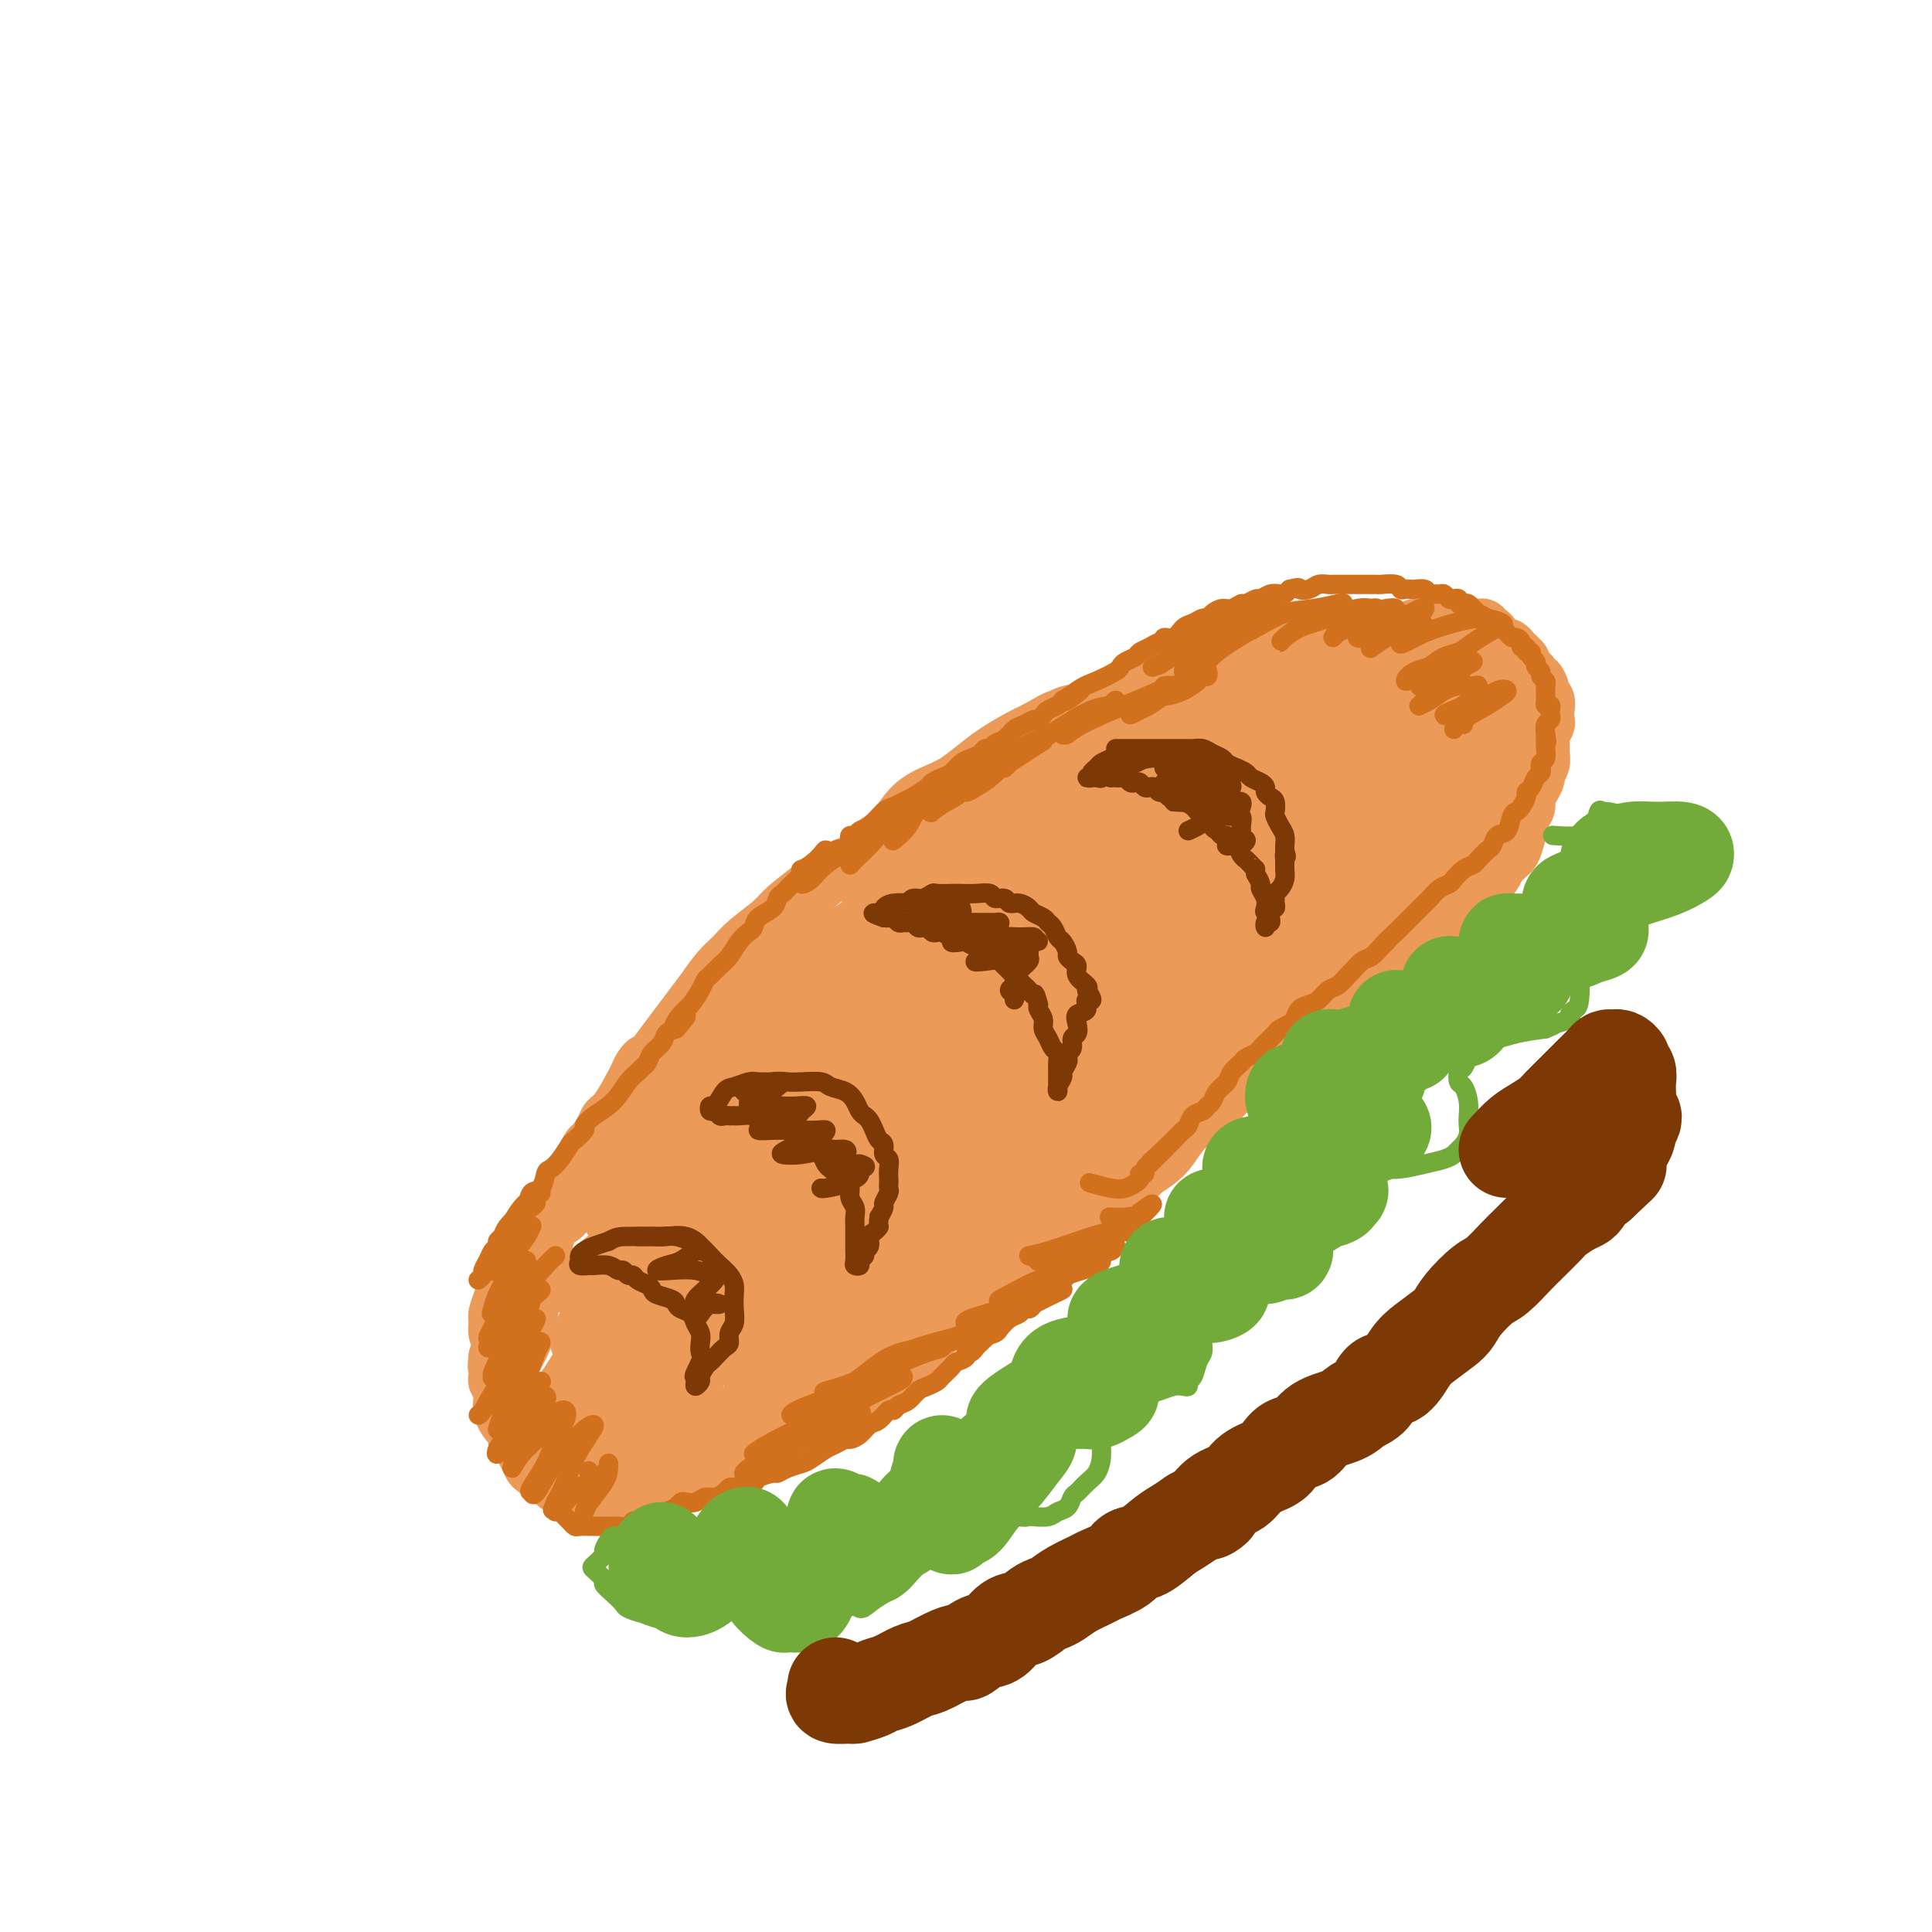 <svg viewBox='0 0 400 400' version='1.1' xmlns='http://www.w3.org/2000/svg' xmlns:xlink='http://www.w3.org/1999/xlink'><g fill='none' stroke='#EC9A57' stroke-width='12' stroke-linecap='round' stroke-linejoin='round'><path d='M122,244c-0.005,-0.320 -0.010,-0.641 0,-1c0.010,-0.359 0.036,-0.757 0,-1c-0.036,-0.243 -0.134,-0.329 0,-1c0.134,-0.671 0.500,-1.925 1,-3c0.500,-1.075 1.134,-1.971 2,-3c0.866,-1.029 1.964,-2.193 3,-4c1.036,-1.807 2.010,-4.258 3,-6c0.990,-1.742 1.997,-2.776 3,-4c1.003,-1.224 2.001,-2.638 3,-4c0.999,-1.362 2.000,-2.672 3,-4c1.000,-1.328 1.998,-2.675 3,-4c1.002,-1.325 2.009,-2.627 3,-4c0.991,-1.373 1.968,-2.817 3,-4c1.032,-1.183 2.121,-2.105 3,-3c0.879,-0.895 1.548,-1.762 3,-3c1.452,-1.238 3.688,-2.848 5,-4c1.312,-1.152 1.701,-1.845 3,-3c1.299,-1.155 3.509,-2.772 5,-4c1.491,-1.228 2.263,-2.068 4,-3c1.737,-0.932 4.439,-1.955 6,-3c1.561,-1.045 1.981,-2.114 3,-3c1.019,-0.886 2.635,-1.591 4,-3c1.365,-1.409 2.478,-3.521 4,-5c1.522,-1.479 3.453,-2.325 5,-3c1.547,-0.675 2.710,-1.178 4,-2c1.290,-0.822 2.707,-1.963 4,-3c1.293,-1.037 2.464,-1.972 4,-3c1.536,-1.028 3.439,-2.151 5,-3c1.561,-0.849 2.781,-1.425 4,-2'/><path d='M215,151c4.860,-2.877 4.009,-2.069 4,-2c-0.009,0.069 0.822,-0.601 2,-1c1.178,-0.399 2.703,-0.526 4,-1c1.297,-0.474 2.366,-1.293 4,-2c1.634,-0.707 3.831,-1.301 6,-2c2.169,-0.699 4.308,-1.504 6,-2c1.692,-0.496 2.935,-0.682 4,-1c1.065,-0.318 1.951,-0.769 3,-1c1.049,-0.231 2.259,-0.243 4,-1c1.741,-0.757 4.011,-2.259 6,-3c1.989,-0.741 3.696,-0.720 5,-1c1.304,-0.280 2.206,-0.860 3,-1c0.794,-0.140 1.480,0.159 2,0c0.520,-0.159 0.874,-0.775 2,-1c1.126,-0.225 3.024,-0.057 5,0c1.976,0.057 4.030,0.004 6,0c1.970,-0.004 3.854,0.040 6,0c2.146,-0.040 4.553,-0.166 6,0c1.447,0.166 1.936,0.622 3,1c1.064,0.378 2.705,0.679 4,1c1.295,0.321 2.246,0.664 3,1c0.754,0.336 1.312,0.666 2,1c0.688,0.334 1.508,0.670 2,1c0.492,0.330 0.657,0.652 1,1c0.343,0.348 0.862,0.722 1,1c0.138,0.278 -0.107,0.459 0,1c0.107,0.541 0.565,1.443 1,2c0.435,0.557 0.849,0.768 1,1c0.151,0.232 0.041,0.486 0,1c-0.041,0.514 -0.012,1.290 0,2c0.012,0.710 0.006,1.355 0,2'/><path d='M311,148c0.373,1.767 0.307,1.684 0,2c-0.307,0.316 -0.855,1.032 -1,2c-0.145,0.968 0.112,2.188 0,3c-0.112,0.812 -0.592,1.217 -1,2c-0.408,0.783 -0.743,1.946 -1,3c-0.257,1.054 -0.436,2.000 -1,3c-0.564,1.000 -1.513,2.052 -2,3c-0.487,0.948 -0.514,1.790 -1,3c-0.486,1.210 -1.432,2.788 -2,4c-0.568,1.212 -0.757,2.057 -1,3c-0.243,0.943 -0.540,1.985 -1,3c-0.460,1.015 -1.085,2.004 -2,3c-0.915,0.996 -2.121,1.999 -3,3c-0.879,1.001 -1.432,1.999 -2,3c-0.568,1.001 -1.153,2.004 -2,3c-0.847,0.996 -1.957,1.985 -3,3c-1.043,1.015 -2.018,2.055 -3,3c-0.982,0.945 -1.971,1.794 -3,3c-1.029,1.206 -2.097,2.769 -3,4c-0.903,1.231 -1.639,2.128 -3,3c-1.361,0.872 -3.347,1.717 -5,3c-1.653,1.283 -2.973,3.003 -4,4c-1.027,0.997 -1.761,1.271 -3,2c-1.239,0.729 -2.982,1.914 -4,3c-1.018,1.086 -1.312,2.075 -2,3c-0.688,0.925 -1.772,1.788 -3,3c-1.228,1.212 -2.600,2.775 -4,4c-1.400,1.225 -2.829,2.112 -4,3c-1.171,0.888 -2.085,1.778 -3,3c-0.915,1.222 -1.833,2.778 -3,4c-1.167,1.222 -2.584,2.111 -4,3'/><path d='M237,242c-9.124,8.651 -4.932,4.778 -4,4c0.932,-0.778 -1.394,1.538 -3,3c-1.606,1.462 -2.491,2.071 -4,3c-1.509,0.929 -3.643,2.178 -5,3c-1.357,0.822 -1.938,1.218 -3,2c-1.062,0.782 -2.605,1.952 -4,3c-1.395,1.048 -2.640,1.975 -4,3c-1.360,1.025 -2.833,2.150 -4,3c-1.167,0.850 -2.027,1.426 -3,2c-0.973,0.574 -2.059,1.146 -3,2c-0.941,0.854 -1.737,1.989 -3,3c-1.263,1.011 -2.994,1.899 -4,3c-1.006,1.101 -1.288,2.416 -2,3c-0.712,0.584 -1.856,0.436 -3,1c-1.144,0.564 -2.289,1.839 -3,3c-0.711,1.161 -0.987,2.209 -2,3c-1.013,0.791 -2.764,1.324 -4,2c-1.236,0.676 -1.957,1.495 -3,2c-1.043,0.505 -2.406,0.698 -3,1c-0.594,0.302 -0.418,0.714 -1,1c-0.582,0.286 -1.923,0.445 -3,1c-1.077,0.555 -1.888,1.507 -3,2c-1.112,0.493 -2.523,0.526 -4,1c-1.477,0.474 -3.021,1.388 -4,2c-0.979,0.612 -1.393,0.923 -2,1c-0.607,0.077 -1.405,-0.081 -2,0c-0.595,0.081 -0.985,0.400 -2,1c-1.015,0.600 -2.653,1.480 -4,2c-1.347,0.520 -2.401,0.678 -3,1c-0.599,0.322 -0.743,0.806 -1,1c-0.257,0.194 -0.629,0.097 -1,0'/><path d='M143,304c-6.359,2.800 -2.255,0.802 -1,0c1.255,-0.802 -0.339,-0.406 -1,0c-0.661,0.406 -0.391,0.824 -1,1c-0.609,0.176 -2.098,0.111 -3,0c-0.902,-0.111 -1.217,-0.267 -2,0c-0.783,0.267 -2.035,0.959 -3,1c-0.965,0.041 -1.644,-0.567 -2,-1c-0.356,-0.433 -0.388,-0.690 -1,-1c-0.612,-0.310 -1.805,-0.673 -3,-1c-1.195,-0.327 -2.392,-0.619 -3,-1c-0.608,-0.381 -0.627,-0.851 -1,-1c-0.373,-0.149 -1.101,0.024 -2,0c-0.899,-0.024 -1.968,-0.244 -3,-1c-1.032,-0.756 -2.028,-2.048 -3,-3c-0.972,-0.952 -1.920,-1.563 -3,-2c-1.080,-0.437 -2.292,-0.701 -3,-1c-0.708,-0.299 -0.911,-0.634 -1,-1c-0.089,-0.366 -0.063,-0.765 0,-1c0.063,-0.235 0.163,-0.307 0,-1c-0.163,-0.693 -0.591,-2.006 -1,-3c-0.409,-0.994 -0.800,-1.670 -1,-2c-0.200,-0.330 -0.208,-0.316 0,-1c0.208,-0.684 0.633,-2.067 1,-3c0.367,-0.933 0.676,-1.415 1,-2c0.324,-0.585 0.664,-1.273 1,-2c0.336,-0.727 0.667,-1.493 1,-3c0.333,-1.507 0.666,-3.753 1,-6'/><path d='M110,269c0.953,-3.341 0.836,-3.692 1,-5c0.164,-1.308 0.610,-3.572 1,-5c0.390,-1.428 0.725,-2.020 1,-3c0.275,-0.980 0.490,-2.346 1,-3c0.510,-0.654 1.317,-0.594 2,-1c0.683,-0.406 1.244,-1.278 2,-2c0.756,-0.722 1.708,-1.293 3,-2c1.292,-0.707 2.924,-1.549 4,-2c1.076,-0.451 1.595,-0.510 2,-1c0.405,-0.490 0.696,-1.412 1,-2c0.304,-0.588 0.621,-0.841 1,-1c0.379,-0.159 0.820,-0.225 1,-1c0.180,-0.775 0.100,-2.259 0,-3c-0.100,-0.741 -0.219,-0.738 0,-1c0.219,-0.262 0.777,-0.789 1,-1c0.223,-0.211 0.112,-0.105 0,0'/><path d='M134,221c0.086,-0.482 0.171,-0.963 0,-1c-0.171,-0.037 -0.599,0.371 -1,1c-0.401,0.629 -0.775,1.480 -1,2c-0.225,0.520 -0.302,0.711 -1,2c-0.698,1.289 -2.017,3.677 -3,5c-0.983,1.323 -1.628,1.582 -2,2c-0.372,0.418 -0.470,0.994 -1,2c-0.530,1.006 -1.493,2.443 -2,3c-0.507,0.557 -0.558,0.235 -1,1c-0.442,0.765 -1.274,2.616 -2,4c-0.726,1.384 -1.346,2.300 -2,3c-0.654,0.700 -1.341,1.185 -2,2c-0.659,0.815 -1.290,1.959 -2,3c-0.710,1.041 -1.501,1.980 -2,3c-0.499,1.020 -0.708,2.122 -1,3c-0.292,0.878 -0.669,1.534 -1,2c-0.331,0.466 -0.617,0.743 -1,1c-0.383,0.257 -0.862,0.494 -1,1c-0.138,0.506 0.064,1.280 0,2c-0.064,0.720 -0.395,1.386 -1,2c-0.605,0.614 -1.484,1.176 -2,2c-0.516,0.824 -0.671,1.911 -1,3c-0.329,1.089 -0.834,2.179 -1,3c-0.166,0.821 0.005,1.372 0,2c-0.005,0.628 -0.187,1.333 0,2c0.187,0.667 0.743,1.295 1,2c0.257,0.705 0.216,1.487 0,2c-0.216,0.513 -0.608,0.756 -1,1'/><path d='M103,281c-0.314,2.662 -0.098,1.815 0,2c0.098,0.185 0.078,1.400 0,2c-0.078,0.600 -0.214,0.584 0,1c0.214,0.416 0.778,1.263 1,2c0.222,0.737 0.102,1.362 0,2c-0.102,0.638 -0.186,1.288 0,2c0.186,0.712 0.641,1.486 1,2c0.359,0.514 0.622,0.768 1,1c0.378,0.232 0.871,0.443 1,1c0.129,0.557 -0.105,1.459 0,2c0.105,0.541 0.549,0.722 1,1c0.451,0.278 0.908,0.653 1,1c0.092,0.347 -0.181,0.667 0,1c0.181,0.333 0.817,0.681 1,1c0.183,0.319 -0.088,0.610 0,1c0.088,0.390 0.533,0.878 1,1c0.467,0.122 0.954,-0.121 1,0c0.046,0.121 -0.350,0.606 0,1c0.350,0.394 1.445,0.698 2,1c0.555,0.302 0.572,0.603 1,1c0.428,0.397 1.269,0.891 2,1c0.731,0.109 1.352,-0.167 2,0c0.648,0.167 1.324,0.778 2,1c0.676,0.222 1.350,0.055 2,0c0.650,-0.055 1.274,0.000 2,0c0.726,-0.000 1.555,-0.056 2,0c0.445,0.056 0.506,0.225 1,0c0.494,-0.225 1.421,-0.844 2,-1c0.579,-0.156 0.810,0.150 1,0c0.190,-0.150 0.340,-0.757 1,-1c0.660,-0.243 1.830,-0.121 3,0'/><path d='M135,307c1.971,-0.488 0.898,-0.708 1,-1c0.102,-0.292 1.377,-0.656 2,-1c0.623,-0.344 0.592,-0.669 1,-1c0.408,-0.331 1.254,-0.669 2,-1c0.746,-0.331 1.391,-0.654 2,-1c0.609,-0.346 1.180,-0.716 2,-1c0.820,-0.284 1.887,-0.484 3,-1c1.113,-0.516 2.270,-1.350 3,-2c0.730,-0.650 1.033,-1.118 2,-2c0.967,-0.882 2.599,-2.180 4,-3c1.401,-0.820 2.571,-1.164 4,-2c1.429,-0.836 3.117,-2.163 4,-3c0.883,-0.837 0.960,-1.182 2,-2c1.040,-0.818 3.043,-2.109 4,-3c0.957,-0.891 0.867,-1.382 2,-2c1.133,-0.618 3.489,-1.361 5,-2c1.511,-0.639 2.175,-1.172 3,-2c0.825,-0.828 1.809,-1.951 3,-3c1.191,-1.049 2.587,-2.024 4,-3c1.413,-0.976 2.842,-1.952 4,-3c1.158,-1.048 2.046,-2.167 3,-3c0.954,-0.833 1.973,-1.379 3,-2c1.027,-0.621 2.061,-1.317 3,-2c0.939,-0.683 1.783,-1.352 3,-2c1.217,-0.648 2.805,-1.276 4,-2c1.195,-0.724 1.995,-1.545 3,-2c1.005,-0.455 2.214,-0.545 3,-1c0.786,-0.455 1.149,-1.277 2,-2c0.851,-0.723 2.191,-1.349 3,-2c0.809,-0.651 1.088,-1.329 2,-2c0.912,-0.671 2.456,-1.336 4,-2'/><path d='M225,246c14.216,-9.854 4.756,-3.990 2,-2c-2.756,1.990 1.193,0.107 3,-1c1.807,-1.107 1.471,-1.437 2,-2c0.529,-0.563 1.923,-1.359 3,-2c1.077,-0.641 1.839,-1.129 3,-2c1.161,-0.871 2.723,-2.127 4,-3c1.277,-0.873 2.270,-1.364 3,-2c0.730,-0.636 1.197,-1.417 2,-2c0.803,-0.583 1.943,-0.967 3,-2c1.057,-1.033 2.030,-2.713 3,-4c0.970,-1.287 1.936,-2.179 3,-3c1.064,-0.821 2.224,-1.572 3,-2c0.776,-0.428 1.167,-0.534 2,-1c0.833,-0.466 2.107,-1.291 3,-2c0.893,-0.709 1.406,-1.303 2,-2c0.594,-0.697 1.269,-1.499 2,-2c0.731,-0.501 1.519,-0.701 2,-1c0.481,-0.299 0.657,-0.695 1,-1c0.343,-0.305 0.854,-0.518 2,-1c1.146,-0.482 2.926,-1.232 4,-2c1.074,-0.768 1.443,-1.553 2,-2c0.557,-0.447 1.304,-0.556 2,-1c0.696,-0.444 1.341,-1.222 2,-2c0.659,-0.778 1.332,-1.556 2,-2c0.668,-0.444 1.333,-0.556 2,-1c0.667,-0.444 1.337,-1.221 2,-2c0.663,-0.779 1.318,-1.560 2,-2c0.682,-0.440 1.389,-0.541 2,-1c0.611,-0.459 1.126,-1.277 2,-2c0.874,-0.723 2.107,-1.349 3,-2c0.893,-0.651 1.447,-1.325 2,-2'/><path d='M300,188c12.175,-9.379 5.111,-3.825 3,-2c-2.111,1.825 0.730,-0.078 2,-1c1.270,-0.922 0.970,-0.863 1,-1c0.030,-0.137 0.389,-0.471 1,-1c0.611,-0.529 1.473,-1.254 2,-2c0.527,-0.746 0.719,-1.514 1,-2c0.281,-0.486 0.652,-0.690 1,-1c0.348,-0.310 0.671,-0.726 1,-1c0.329,-0.274 0.662,-0.405 1,-1c0.338,-0.595 0.682,-1.654 1,-3c0.318,-1.346 0.611,-2.981 1,-4c0.389,-1.019 0.874,-1.424 1,-2c0.126,-0.576 -0.106,-1.323 0,-2c0.106,-0.677 0.550,-1.283 1,-2c0.450,-0.717 0.905,-1.543 1,-2c0.095,-0.457 -0.172,-0.545 0,-1c0.172,-0.455 0.782,-1.278 1,-2c0.218,-0.722 0.044,-1.345 0,-2c-0.044,-0.655 0.040,-1.344 0,-2c-0.040,-0.656 -0.206,-1.279 0,-2c0.206,-0.721 0.783,-1.542 1,-2c0.217,-0.458 0.073,-0.555 0,-1c-0.073,-0.445 -0.075,-1.237 0,-2c0.075,-0.763 0.226,-1.496 0,-2c-0.226,-0.504 -0.830,-0.779 -1,-1c-0.170,-0.221 0.095,-0.388 0,-1c-0.095,-0.612 -0.550,-1.670 -1,-2c-0.450,-0.330 -0.894,0.066 -1,0c-0.106,-0.066 0.125,-0.595 0,-1c-0.125,-0.405 -0.607,-0.687 -1,-1c-0.393,-0.313 -0.696,-0.656 -1,-1'/><path d='M315,138c-0.726,-1.570 -0.040,-0.994 0,-1c0.040,-0.006 -0.567,-0.593 -1,-1c-0.433,-0.407 -0.694,-0.634 -1,-1c-0.306,-0.366 -0.659,-0.873 -1,-1c-0.341,-0.127 -0.670,0.125 -1,0c-0.330,-0.125 -0.662,-0.626 -1,-1c-0.338,-0.374 -0.682,-0.622 -1,-1c-0.318,-0.378 -0.609,-0.886 -1,-1c-0.391,-0.114 -0.881,0.166 -1,0c-0.119,-0.166 0.133,-0.776 0,-1c-0.133,-0.224 -0.650,-0.060 -1,0c-0.350,0.060 -0.531,0.016 -1,0c-0.469,-0.016 -1.224,-0.004 -2,0c-0.776,0.004 -1.573,0.001 -2,0c-0.427,-0.001 -0.484,-0.001 -1,0c-0.516,0.001 -1.489,0.004 -2,0c-0.511,-0.004 -0.558,-0.016 -1,0c-0.442,0.016 -1.277,0.061 -2,0c-0.723,-0.061 -1.334,-0.228 -2,0c-0.666,0.228 -1.385,0.850 -2,1c-0.615,0.150 -1.124,-0.171 -2,0c-0.876,0.171 -2.118,0.834 -3,1c-0.882,0.166 -1.403,-0.167 -2,0c-0.597,0.167 -1.270,0.833 -2,1c-0.730,0.167 -1.518,-0.166 -2,0c-0.482,0.166 -0.657,0.832 -1,1c-0.343,0.168 -0.855,-0.161 -2,0c-1.145,0.161 -2.924,0.813 -4,1c-1.076,0.187 -1.450,-0.089 -2,0c-0.550,0.089 -1.275,0.545 -2,1'/><path d='M269,136c-5.970,0.863 -2.894,0.020 -2,0c0.894,-0.020 -0.393,0.782 -1,1c-0.607,0.218 -0.532,-0.148 -1,0c-0.468,0.148 -1.477,0.809 -2,1c-0.523,0.191 -0.560,-0.089 -1,0c-0.440,0.089 -1.284,0.545 -2,1c-0.716,0.455 -1.305,0.908 -2,1c-0.695,0.092 -1.497,-0.176 -2,0c-0.503,0.176 -0.707,0.797 -1,1c-0.293,0.203 -0.674,-0.012 -1,0c-0.326,0.012 -0.596,0.252 -1,0c-0.404,-0.252 -0.943,-0.995 -3,-1c-2.057,-0.005 -5.631,0.730 -8,1c-2.369,0.270 -3.534,0.077 -4,0c-0.466,-0.077 -0.233,-0.039 0,0'/><path d='M228,164c-0.081,-0.048 -0.161,-0.095 -1,0c-0.839,0.095 -2.435,0.334 -4,1c-1.565,0.666 -3.099,1.761 -5,3c-1.901,1.239 -4.170,2.623 -8,5c-3.830,2.377 -9.222,5.748 -14,9c-4.778,3.252 -8.941,6.386 -14,10c-5.059,3.614 -11.014,7.709 -15,11c-3.986,3.291 -6.003,5.778 -7,7c-0.997,1.222 -0.974,1.178 1,0c1.974,-1.178 5.898,-3.489 11,-7c5.102,-3.511 11.380,-8.221 18,-13c6.620,-4.779 13.580,-9.628 20,-14c6.420,-4.372 12.300,-8.267 16,-11c3.700,-2.733 5.221,-4.303 6,-5c0.779,-0.697 0.816,-0.521 -2,1c-2.816,1.521 -8.486,4.386 -15,8c-6.514,3.614 -13.873,7.977 -22,13c-8.127,5.023 -17.023,10.706 -26,17c-8.977,6.294 -18.034,13.198 -25,19c-6.966,5.802 -11.839,10.504 -14,13c-2.161,2.496 -1.608,2.788 1,1c2.608,-1.788 7.273,-5.657 16,-12c8.727,-6.343 21.518,-15.159 31,-21c9.482,-5.841 15.655,-8.706 24,-13c8.345,-4.294 18.863,-10.016 25,-14c6.137,-3.984 7.893,-6.230 8,-7c0.107,-0.770 -1.435,-0.066 -3,0c-1.565,0.066 -3.151,-0.508 -11,4c-7.849,4.508 -21.959,14.098 -29,19c-7.041,4.902 -7.012,5.115 -12,9c-4.988,3.885 -14.994,11.443 -25,19'/><path d='M153,216c-13.898,11.052 -15.642,15.183 -18,19c-2.358,3.817 -5.328,7.319 -5,8c0.328,0.681 3.956,-1.459 10,-6c6.044,-4.541 14.506,-11.483 22,-17c7.494,-5.517 14.020,-9.608 22,-15c7.980,-5.392 17.413,-12.086 26,-18c8.587,-5.914 16.328,-11.047 22,-15c5.672,-3.953 9.276,-6.727 11,-8c1.724,-1.273 1.569,-1.046 -1,1c-2.569,2.046 -7.553,5.909 -14,10c-6.447,4.091 -14.358,8.409 -23,14c-8.642,5.591 -18.014,12.455 -29,21c-10.986,8.545 -23.586,18.769 -32,26c-8.414,7.231 -12.641,11.467 -15,14c-2.359,2.533 -2.851,3.363 -1,2c1.851,-1.363 6.044,-4.917 12,-10c5.956,-5.083 13.677,-11.694 22,-18c8.323,-6.306 17.250,-12.308 27,-19c9.750,-6.692 20.322,-14.075 27,-18c6.678,-3.925 9.461,-4.391 20,-11c10.539,-6.609 28.834,-19.362 7,-3c-21.834,16.362 -83.798,61.840 -109,81c-25.202,19.160 -13.643,12.001 -6,6c7.643,-6.001 11.368,-10.846 13,-13c1.632,-2.154 1.170,-1.618 7,-6c5.830,-4.382 17.951,-13.680 29,-21c11.049,-7.320 21.024,-12.660 31,-18'/><path d='M208,202c14.802,-8.616 21.806,-10.656 28,-13c6.194,-2.344 11.579,-4.992 13,-6c1.421,-1.008 -1.121,-0.376 -4,1c-2.879,1.376 -6.095,3.497 -14,8c-7.905,4.503 -20.498,11.390 -32,19c-11.502,7.610 -21.913,15.944 -32,24c-10.087,8.056 -19.851,15.835 -27,22c-7.149,6.165 -11.683,10.715 -14,13c-2.317,2.285 -2.418,2.305 1,-1c3.418,-3.305 10.354,-9.934 19,-17c8.646,-7.066 19.003,-14.570 30,-23c10.997,-8.430 22.635,-17.787 33,-25c10.365,-7.213 19.456,-12.282 26,-16c6.544,-3.718 10.542,-6.084 11,-6c0.458,0.084 -2.624,2.619 -6,5c-3.376,2.381 -7.046,4.609 -15,10c-7.954,5.391 -20.192,13.945 -31,22c-10.808,8.055 -20.186,15.611 -29,23c-8.814,7.389 -17.065,14.610 -23,20c-5.935,5.390 -9.555,8.949 -10,9c-0.445,0.051 2.283,-3.407 7,-8c4.717,-4.593 11.421,-10.322 20,-17c8.579,-6.678 19.033,-14.307 29,-21c9.967,-6.693 19.447,-12.452 29,-18c9.553,-5.548 19.179,-10.886 25,-14c5.821,-3.114 7.836,-4.005 8,-4c0.164,0.005 -1.522,0.908 -5,3c-3.478,2.092 -8.747,5.375 -16,10c-7.253,4.625 -16.491,10.591 -27,18c-10.509,7.409 -22.288,16.260 -32,24c-9.712,7.740 -17.356,14.370 -25,21'/><path d='M145,265c-11.228,9.390 -10.797,10.365 -10,10c0.797,-0.365 1.961,-2.070 6,-6c4.039,-3.930 10.952,-10.084 20,-17c9.048,-6.916 20.230,-14.592 33,-23c12.770,-8.408 27.129,-17.546 38,-24c10.871,-6.454 18.255,-10.223 22,-12c3.745,-1.777 3.851,-1.562 3,-1c-0.851,0.562 -2.658,1.470 -9,5c-6.342,3.530 -17.219,9.680 -25,15c-7.781,5.320 -12.466,9.808 -22,17c-9.534,7.192 -23.917,17.089 -34,25c-10.083,7.911 -15.865,13.837 -20,18c-4.135,4.163 -6.622,6.563 -5,5c1.622,-1.563 7.353,-7.088 15,-13c7.647,-5.912 17.210,-12.212 27,-19c9.790,-6.788 19.809,-14.065 29,-20c9.191,-5.935 17.555,-10.529 24,-14c6.445,-3.471 10.969,-5.820 13,-7c2.031,-1.180 1.567,-1.193 -1,0c-2.567,1.193 -7.236,3.591 -13,7c-5.764,3.409 -12.623,7.829 -22,15c-9.377,7.171 -21.272,17.092 -30,24c-8.728,6.908 -14.287,10.804 -20,16c-5.713,5.196 -11.578,11.691 -14,14c-2.422,2.309 -1.402,0.431 1,-2c2.402,-2.431 6.184,-5.416 14,-11c7.816,-5.584 19.666,-13.767 29,-20c9.334,-6.233 16.151,-10.516 26,-16c9.849,-5.484 22.728,-12.169 28,-15c5.272,-2.831 2.935,-1.809 1,-1c-1.935,0.809 -3.467,1.404 -5,2'/><path d='M244,217c-2.948,1.458 -8.317,4.602 -14,8c-5.683,3.398 -11.680,7.048 -22,15c-10.320,7.952 -24.962,20.204 -33,27c-8.038,6.796 -9.472,8.135 -12,11c-2.528,2.865 -6.152,7.258 -7,8c-0.848,0.742 1.078,-2.165 5,-6c3.922,-3.835 9.840,-8.598 17,-14c7.160,-5.402 15.564,-11.442 24,-17c8.436,-5.558 16.905,-10.635 24,-15c7.095,-4.365 12.817,-8.017 16,-10c3.183,-1.983 3.827,-2.297 3,-2c-0.827,0.297 -3.126,1.207 -7,3c-3.874,1.793 -9.324,4.471 -16,9c-6.676,4.529 -14.578,10.910 -22,17c-7.422,6.090 -14.365,11.890 -21,17c-6.635,5.110 -12.962,9.531 -17,13c-4.038,3.469 -5.788,5.984 -5,5c0.788,-0.984 4.115,-5.469 9,-11c4.885,-5.531 11.330,-12.109 19,-19c7.670,-6.891 16.565,-14.097 25,-21c8.435,-6.903 16.409,-13.505 23,-19c6.591,-5.495 11.797,-9.884 14,-12c2.203,-2.116 1.403,-1.960 -1,-1c-2.403,0.960 -6.408,2.724 -12,5c-5.592,2.276 -12.770,5.064 -20,10c-7.230,4.936 -14.510,12.020 -23,19c-8.490,6.980 -18.189,13.857 -26,20c-7.811,6.143 -13.733,11.554 -17,15c-3.267,3.446 -3.880,4.928 -3,4c0.880,-0.928 3.251,-4.265 9,-10c5.749,-5.735 14.874,-13.867 24,-22'/><path d='M178,244c9.579,-8.739 17.026,-14.587 25,-20c7.974,-5.413 16.475,-10.390 22,-14c5.525,-3.610 8.074,-5.852 9,-7c0.926,-1.148 0.231,-1.203 -3,0c-3.231,1.203 -8.996,3.664 -15,7c-6.004,3.336 -12.247,7.546 -22,15c-9.753,7.454 -23.016,18.151 -32,26c-8.984,7.849 -13.688,12.848 -19,19c-5.312,6.152 -11.231,13.455 -14,17c-2.769,3.545 -2.387,3.331 1,-1c3.387,-4.331 9.778,-12.779 15,-19c5.222,-6.221 9.276,-10.214 17,-17c7.724,-6.786 19.119,-16.364 26,-22c6.881,-5.636 9.249,-7.329 11,-9c1.751,-1.671 2.884,-3.319 1,-3c-1.884,0.319 -6.786,2.604 -11,5c-4.214,2.396 -7.740,4.904 -13,9c-5.260,4.096 -12.252,9.782 -18,15c-5.748,5.218 -10.251,9.968 -14,14c-3.749,4.032 -6.745,7.346 -8,9c-1.255,1.654 -0.769,1.650 0,1c0.769,-0.650 1.823,-1.944 3,-4c1.177,-2.056 2.479,-4.873 3,-6c0.521,-1.127 0.260,-0.563 0,0'/><path d='M121,275c-0.031,0.343 -0.062,0.686 0,1c0.062,0.314 0.215,0.600 0,1c-0.215,0.400 -0.800,0.914 -1,1c-0.200,0.086 -0.016,-0.256 1,-1c1.016,-0.744 2.864,-1.890 4,-3c1.136,-1.110 1.560,-2.184 2,-3c0.440,-0.816 0.895,-1.375 1,-1c0.105,0.375 -0.142,1.685 -1,3c-0.858,1.315 -2.329,2.635 -4,5c-1.671,2.365 -3.542,5.776 -5,8c-1.458,2.224 -2.503,3.263 -3,4c-0.497,0.737 -0.445,1.174 0,1c0.445,-0.174 1.282,-0.960 2,-2c0.718,-1.040 1.316,-2.335 3,-4c1.684,-1.665 4.454,-3.700 6,-5c1.546,-1.300 1.869,-1.867 2,-2c0.131,-0.133 0.070,0.167 0,1c-0.070,0.833 -0.148,2.201 -1,4c-0.852,1.799 -2.477,4.031 -4,6c-1.523,1.969 -2.945,3.674 -4,5c-1.055,1.326 -1.743,2.273 -2,3c-0.257,0.727 -0.084,1.234 0,1c0.084,-0.234 0.077,-1.211 2,-3c1.923,-1.789 5.775,-4.391 9,-7c3.225,-2.609 5.823,-5.225 8,-7c2.177,-1.775 3.932,-2.709 5,-3c1.068,-0.291 1.448,0.060 1,1c-0.448,0.940 -1.724,2.470 -3,4'/><path d='M139,283c-1.128,2.118 -2.947,4.914 -5,7c-2.053,2.086 -4.340,3.462 -6,5c-1.660,1.538 -2.695,3.238 -3,4c-0.305,0.762 0.118,0.585 1,0c0.882,-0.585 2.221,-1.579 4,-3c1.779,-1.421 3.997,-3.270 6,-5c2.003,-1.730 3.791,-3.341 5,-4c1.209,-0.659 1.838,-0.367 2,0c0.162,0.367 -0.141,0.808 -1,2c-0.859,1.192 -2.272,3.136 -4,6c-1.728,2.864 -3.771,6.649 -5,9c-1.229,2.351 -1.643,3.268 -2,4c-0.357,0.732 -0.657,1.281 0,1c0.657,-0.281 2.270,-1.390 4,-3c1.730,-1.610 3.578,-3.721 5,-5c1.422,-1.279 2.420,-1.727 3,-2c0.580,-0.273 0.743,-0.372 1,-1c0.257,-0.628 0.608,-1.784 1,-3c0.392,-1.216 0.826,-2.490 1,-3c0.174,-0.510 0.087,-0.255 0,0'/><path d='M276,154c0.260,-0.292 0.520,-0.585 0,-1c-0.520,-0.415 -1.820,-0.953 -3,-1c-1.180,-0.047 -2.241,0.397 -4,1c-1.759,0.603 -4.217,1.366 -9,3c-4.783,1.634 -11.891,4.139 -18,7c-6.109,2.861 -11.220,6.078 -16,8c-4.780,1.922 -9.230,2.549 -11,3c-1.770,0.451 -0.860,0.725 0,0c0.860,-0.725 1.668,-2.450 6,-5c4.332,-2.550 12.186,-5.924 19,-9c6.814,-3.076 12.587,-5.855 18,-8c5.413,-2.145 10.464,-3.655 15,-5c4.536,-1.345 8.556,-2.523 10,-3c1.444,-0.477 0.313,-0.252 -1,0c-1.313,0.252 -2.807,0.529 -6,1c-3.193,0.471 -8.084,1.134 -13,3c-4.916,1.866 -9.856,4.936 -16,8c-6.144,3.064 -13.491,6.121 -21,10c-7.509,3.879 -15.178,8.578 -19,11c-3.822,2.422 -3.795,2.567 -3,2c0.795,-0.567 2.360,-1.847 6,-4c3.640,-2.153 9.356,-5.179 15,-8c5.644,-2.821 11.215,-5.439 17,-8c5.785,-2.561 11.785,-5.067 17,-7c5.215,-1.933 9.645,-3.294 13,-4c3.355,-0.706 5.634,-0.756 5,-1c-0.634,-0.244 -4.181,-0.681 -8,0c-3.819,0.681 -7.910,2.482 -13,4c-5.090,1.518 -11.178,2.755 -18,5c-6.822,2.245 -14.378,5.499 -22,9c-7.622,3.501 -15.311,7.251 -23,11'/><path d='M193,176c-8.675,3.805 -7.862,3.316 -8,3c-0.138,-0.316 -1.227,-0.459 0,-1c1.227,-0.541 4.770,-1.479 9,-4c4.230,-2.521 9.146,-6.625 17,-10c7.854,-3.375 18.646,-6.021 27,-8c8.354,-1.979 14.270,-3.292 19,-4c4.730,-0.708 8.274,-0.813 10,-1c1.726,-0.187 1.634,-0.456 0,0c-1.634,0.456 -4.810,1.639 -9,3c-4.190,1.361 -9.393,2.902 -16,5c-6.607,2.098 -14.617,4.754 -23,8c-8.383,3.246 -17.137,7.083 -24,10c-6.863,2.917 -11.835,4.914 -14,6c-2.165,1.086 -1.525,1.260 0,1c1.525,-0.260 3.934,-0.956 9,-3c5.066,-2.044 12.790,-5.437 21,-9c8.210,-3.563 16.905,-7.295 25,-10c8.095,-2.705 15.588,-4.384 23,-6c7.412,-1.616 14.743,-3.168 20,-4c5.257,-0.832 8.441,-0.943 10,-1c1.559,-0.057 1.494,-0.059 1,0c-0.494,0.059 -1.417,0.180 -4,1c-2.583,0.820 -6.827,2.339 -11,4c-4.173,1.661 -8.275,3.462 -13,6c-4.725,2.538 -10.072,5.811 -15,9c-4.928,3.189 -9.437,6.294 -12,8c-2.563,1.706 -3.178,2.012 -2,2c1.178,-0.012 4.151,-0.344 8,-2c3.849,-1.656 8.575,-4.638 14,-8c5.425,-3.362 11.550,-7.103 17,-10c5.450,-2.897 10.225,-4.948 15,-7'/><path d='M287,154c10.306,-5.233 9.073,-4.817 9,-5c-0.073,-0.183 1.016,-0.965 1,-1c-0.016,-0.035 -1.136,0.677 -4,2c-2.864,1.323 -7.472,3.258 -13,6c-5.528,2.742 -11.975,6.292 -18,10c-6.025,3.708 -11.628,7.574 -17,11c-5.372,3.426 -10.512,6.411 -13,8c-2.488,1.589 -2.325,1.782 -1,1c1.325,-0.782 3.810,-2.539 8,-5c4.190,-2.461 10.085,-5.627 17,-9c6.915,-3.373 14.852,-6.954 22,-10c7.148,-3.046 13.509,-5.557 17,-7c3.491,-1.443 4.112,-1.819 4,-2c-0.112,-0.181 -0.955,-0.167 -4,1c-3.045,1.167 -8.290,3.488 -14,6c-5.710,2.512 -11.883,5.217 -18,9c-6.117,3.783 -12.178,8.646 -18,13c-5.822,4.354 -11.405,8.201 -15,11c-3.595,2.799 -5.203,4.551 -5,5c0.203,0.449 2.218,-0.405 6,-2c3.782,-1.595 9.331,-3.930 15,-7c5.669,-3.070 11.458,-6.873 18,-10c6.542,-3.127 13.838,-5.576 19,-8c5.162,-2.424 8.192,-4.823 10,-6c1.808,-1.177 2.396,-1.133 2,-1c-0.396,0.133 -1.776,0.353 -4,1c-2.224,0.647 -5.292,1.720 -9,4c-3.708,2.280 -8.056,5.766 -14,10c-5.944,4.234 -13.485,9.217 -19,13c-5.515,3.783 -9.004,6.367 -12,9c-2.996,2.633 -5.498,5.317 -8,8'/><path d='M229,209c-8.053,6.087 -1.686,1.306 3,-2c4.686,-3.306 7.692,-5.135 12,-8c4.308,-2.865 9.918,-6.765 15,-10c5.082,-3.235 9.635,-5.804 14,-8c4.365,-2.196 8.542,-4.018 11,-5c2.458,-0.982 3.196,-1.122 3,-1c-0.196,0.122 -1.327,0.506 -4,2c-2.673,1.494 -6.890,4.096 -11,7c-4.110,2.904 -8.113,6.108 -13,10c-4.887,3.892 -10.656,8.472 -16,13c-5.344,4.528 -10.262,9.004 -14,12c-3.738,2.996 -6.296,4.514 -7,5c-0.704,0.486 0.445,-0.058 4,-2c3.555,-1.942 9.516,-5.280 14,-8c4.484,-2.720 7.492,-4.821 13,-8c5.508,-3.179 13.516,-7.438 19,-10c5.484,-2.562 8.443,-3.429 10,-4c1.557,-0.571 1.713,-0.846 0,0c-1.713,0.846 -5.293,2.814 -9,5c-3.707,2.186 -7.540,4.589 -12,8c-4.460,3.411 -9.547,7.831 -15,13c-5.453,5.169 -11.273,11.086 -15,15c-3.727,3.914 -5.362,5.824 -6,7c-0.638,1.176 -0.278,1.617 2,0c2.278,-1.617 6.475,-5.292 11,-9c4.525,-3.708 9.378,-7.447 14,-11c4.622,-3.553 9.012,-6.919 13,-10c3.988,-3.081 7.574,-5.877 10,-8c2.426,-2.123 3.692,-3.571 4,-4c0.308,-0.429 -0.340,0.163 -2,1c-1.660,0.837 -4.330,1.918 -7,3'/><path d='M270,202c-2.807,1.414 -5.326,2.951 -7,4c-1.674,1.049 -2.505,1.612 -3,2c-0.495,0.388 -0.654,0.600 0,0c0.654,-0.600 2.120,-2.013 4,-4c1.880,-1.987 4.175,-4.549 8,-8c3.825,-3.451 9.179,-7.790 13,-11c3.821,-3.210 6.109,-5.292 8,-7c1.891,-1.708 3.385,-3.044 4,-4c0.615,-0.956 0.352,-1.533 0,-2c-0.352,-0.467 -0.794,-0.825 -1,-1c-0.206,-0.175 -0.177,-0.168 -1,0c-0.823,0.168 -2.500,0.497 -4,1c-1.500,0.503 -2.825,1.181 -4,2c-1.175,0.819 -2.201,1.779 -3,2c-0.799,0.221 -1.372,-0.298 -1,-1c0.372,-0.702 1.689,-1.587 4,-4c2.311,-2.413 5.615,-6.355 8,-9c2.385,-2.645 3.849,-3.994 5,-5c1.151,-1.006 1.988,-1.671 2,-2c0.012,-0.329 -0.802,-0.323 -2,0c-1.198,0.323 -2.781,0.962 -5,2c-2.219,1.038 -5.074,2.475 -8,4c-2.926,1.525 -5.924,3.138 -9,5c-3.076,1.862 -6.229,3.973 -8,5c-1.771,1.027 -2.161,0.970 -1,0c1.161,-0.970 3.873,-2.853 7,-5c3.127,-2.147 6.669,-4.559 10,-7c3.331,-2.441 6.449,-4.912 9,-7c2.551,-2.088 4.533,-3.793 6,-5c1.467,-1.207 2.419,-1.916 2,-2c-0.419,-0.084 -2.210,0.458 -4,1'/><path d='M299,146c-2.091,0.612 -5.320,1.642 -9,3c-3.680,1.358 -7.811,3.044 -12,5c-4.189,1.956 -8.438,4.183 -12,6c-3.562,1.817 -6.439,3.223 -8,4c-1.561,0.777 -1.806,0.923 -1,0c0.806,-0.923 2.665,-2.917 6,-5c3.335,-2.083 8.148,-4.255 13,-7c4.852,-2.745 9.745,-6.064 13,-8c3.255,-1.936 4.872,-2.488 6,-3c1.128,-0.512 1.768,-0.985 1,-1c-0.768,-0.015 -2.943,0.429 -6,1c-3.057,0.571 -6.997,1.269 -12,3c-5.003,1.731 -11.070,4.494 -17,7c-5.930,2.506 -11.724,4.755 -17,7c-5.276,2.245 -10.034,4.485 -13,6c-2.966,1.515 -4.139,2.305 -4,2c0.139,-0.305 1.592,-1.704 5,-4c3.408,-2.296 8.772,-5.489 13,-8c4.228,-2.511 7.318,-4.339 11,-6c3.682,-1.661 7.954,-3.154 10,-4c2.046,-0.846 1.866,-1.044 1,-1c-0.866,0.044 -2.418,0.329 -5,1c-2.582,0.671 -6.196,1.728 -10,3c-3.804,1.272 -7.800,2.759 -13,5c-5.200,2.241 -11.603,5.234 -17,8c-5.397,2.766 -9.787,5.304 -13,7c-3.213,1.696 -5.251,2.551 -5,2c0.251,-0.551 2.789,-2.509 6,-5c3.211,-2.491 7.095,-5.517 12,-8c4.905,-2.483 10.830,-4.424 15,-6c4.170,-1.576 6.585,-2.788 9,-4'/><path d='M246,146c4.110,-1.604 2.385,-0.613 1,0c-1.385,0.613 -2.429,0.848 -5,2c-2.571,1.152 -6.668,3.222 -11,5c-4.332,1.778 -8.899,3.265 -13,5c-4.101,1.735 -7.736,3.719 -10,5c-2.264,1.281 -3.156,1.860 -3,2c0.156,0.140 1.361,-0.158 3,-1c1.639,-0.842 3.710,-2.227 5,-3c1.290,-0.773 1.797,-0.935 2,-1c0.203,-0.065 0.101,-0.032 0,0'/></g>
<g fill='none' stroke='#D2711D' stroke-width='4' stroke-linecap='round' stroke-linejoin='round'><path d='M115,313c0.333,-0.091 0.665,-0.182 1,0c0.335,0.182 0.671,0.637 1,1c0.329,0.363 0.651,0.633 1,1c0.349,0.367 0.726,0.830 1,1c0.274,0.170 0.445,0.046 1,0c0.555,-0.046 1.496,-0.012 2,0c0.504,0.012 0.573,0.004 1,0c0.427,-0.004 1.214,-0.005 2,0c0.786,0.005 1.572,0.015 2,0c0.428,-0.015 0.499,-0.056 1,0c0.501,0.056 1.433,0.208 2,0c0.567,-0.208 0.771,-0.777 1,-1c0.229,-0.223 0.485,-0.101 1,0c0.515,0.101 1.290,0.181 2,0c0.710,-0.181 1.355,-0.623 2,-1c0.645,-0.377 1.289,-0.688 2,-1c0.711,-0.312 1.489,-0.623 2,-1c0.511,-0.377 0.756,-0.818 1,-1c0.244,-0.182 0.489,-0.104 1,0c0.511,0.104 1.289,0.234 2,0c0.711,-0.234 1.356,-0.834 2,-1c0.644,-0.166 1.286,0.100 2,0c0.714,-0.100 1.500,-0.565 2,-1c0.500,-0.435 0.714,-0.838 1,-1c0.286,-0.162 0.643,-0.081 1,0'/><path d='M152,308c4.048,-1.476 2.169,-1.165 2,-1c-0.169,0.165 1.371,0.185 2,0c0.629,-0.185 0.347,-0.575 1,-1c0.653,-0.425 2.243,-0.886 3,-1c0.757,-0.114 0.682,0.120 1,0c0.318,-0.120 1.029,-0.595 2,-1c0.971,-0.405 2.200,-0.739 3,-1c0.800,-0.261 1.169,-0.448 2,-1c0.831,-0.552 2.123,-1.470 3,-2c0.877,-0.530 1.337,-0.671 2,-1c0.663,-0.329 1.528,-0.846 2,-1c0.472,-0.154 0.550,0.056 1,0c0.450,-0.056 1.273,-0.378 2,-1c0.727,-0.622 1.360,-1.543 2,-2c0.640,-0.457 1.288,-0.450 2,-1c0.712,-0.550 1.489,-1.657 2,-2c0.511,-0.343 0.755,0.077 1,0c0.245,-0.077 0.489,-0.651 1,-1c0.511,-0.349 1.287,-0.474 2,-1c0.713,-0.526 1.361,-1.454 2,-2c0.639,-0.546 1.269,-0.710 2,-1c0.731,-0.290 1.563,-0.707 2,-1c0.437,-0.293 0.481,-0.461 1,-1c0.519,-0.539 1.515,-1.450 2,-2c0.485,-0.550 0.459,-0.739 1,-1c0.541,-0.261 1.651,-0.595 2,-1c0.349,-0.405 -0.061,-0.882 0,-1c0.061,-0.118 0.594,0.123 1,0c0.406,-0.123 0.686,-0.610 1,-1c0.314,-0.390 0.661,-0.683 1,-1c0.339,-0.317 0.669,-0.659 1,-1'/><path d='M204,277c4.198,-3.329 1.692,-1.651 1,-1c-0.692,0.651 0.430,0.276 1,0c0.570,-0.276 0.586,-0.452 1,-1c0.414,-0.548 1.224,-1.469 2,-2c0.776,-0.531 1.517,-0.671 2,-1c0.483,-0.329 0.710,-0.846 1,-1c0.290,-0.154 0.645,0.056 1,0c0.355,-0.056 0.711,-0.378 1,-1c0.289,-0.622 0.512,-1.543 1,-2c0.488,-0.457 1.242,-0.450 2,-1c0.758,-0.550 1.519,-1.655 2,-2c0.481,-0.345 0.682,0.072 1,0c0.318,-0.072 0.754,-0.631 1,-1c0.246,-0.369 0.304,-0.548 1,-1c0.696,-0.452 2.032,-1.177 3,-2c0.968,-0.823 1.569,-1.744 2,-2c0.431,-0.256 0.693,0.153 1,0c0.307,-0.153 0.660,-0.867 1,-1c0.340,-0.133 0.669,0.314 1,0c0.331,-0.314 0.666,-1.390 1,-2c0.334,-0.610 0.666,-0.755 1,-1c0.334,-0.245 0.668,-0.591 1,-1c0.332,-0.409 0.661,-0.880 1,-1c0.339,-0.120 0.689,0.112 1,0c0.311,-0.112 0.584,-0.569 1,-1c0.416,-0.431 0.976,-0.838 1,-1c0.024,-0.162 -0.488,-0.081 -1,0'/><path d='M236,251c4.991,-3.796 1.470,-0.285 0,1c-1.470,1.285 -0.889,0.344 -1,0c-0.111,-0.344 -0.915,-0.093 -2,0c-1.085,0.093 -2.453,0.026 -3,0c-0.547,-0.026 -0.274,-0.013 0,0'/><path d='M176,174c-0.094,-0.451 -0.187,-0.902 0,-1c0.187,-0.098 0.655,0.157 1,0c0.345,-0.157 0.568,-0.725 1,-1c0.432,-0.275 1.073,-0.258 2,-1c0.927,-0.742 2.140,-2.244 3,-3c0.860,-0.756 1.367,-0.766 2,-1c0.633,-0.234 1.391,-0.693 2,-1c0.609,-0.307 1.069,-0.462 2,-1c0.931,-0.538 2.332,-1.457 3,-2c0.668,-0.543 0.601,-0.709 1,-1c0.399,-0.291 1.262,-0.708 2,-1c0.738,-0.292 1.349,-0.461 2,-1c0.651,-0.539 1.340,-1.450 2,-2c0.660,-0.550 1.289,-0.739 2,-1c0.711,-0.261 1.503,-0.594 2,-1c0.497,-0.406 0.700,-0.886 1,-1c0.300,-0.114 0.699,0.139 1,0c0.301,-0.139 0.504,-0.668 1,-1c0.496,-0.332 1.285,-0.466 2,-1c0.715,-0.534 1.358,-1.466 2,-2c0.642,-0.534 1.284,-0.668 2,-1c0.716,-0.332 1.505,-0.863 2,-1c0.495,-0.137 0.696,0.118 1,0c0.304,-0.118 0.710,-0.609 1,-1c0.290,-0.391 0.463,-0.682 1,-1c0.537,-0.318 1.439,-0.662 2,-1c0.561,-0.338 0.780,-0.669 1,-1'/><path d='M220,145c6.961,-4.390 2.362,-0.864 1,0c-1.362,0.864 0.513,-0.934 2,-2c1.487,-1.066 2.588,-1.399 4,-2c1.412,-0.601 3.137,-1.471 4,-2c0.863,-0.529 0.864,-0.719 1,-1c0.136,-0.281 0.407,-0.654 1,-1c0.593,-0.346 1.508,-0.666 2,-1c0.492,-0.334 0.561,-0.682 1,-1c0.439,-0.318 1.248,-0.605 2,-1c0.752,-0.395 1.447,-0.897 2,-1c0.553,-0.103 0.963,0.194 1,0c0.037,-0.194 -0.299,-0.879 0,-1c0.299,-0.121 1.232,0.322 2,0c0.768,-0.322 1.371,-1.410 2,-2c0.629,-0.590 1.285,-0.684 2,-1c0.715,-0.316 1.490,-0.854 2,-1c0.510,-0.146 0.757,0.100 1,0c0.243,-0.100 0.484,-0.548 1,-1c0.516,-0.452 1.308,-0.910 2,-1c0.692,-0.090 1.284,0.187 2,0c0.716,-0.187 1.557,-0.838 2,-1c0.443,-0.162 0.490,0.167 1,0c0.510,-0.167 1.485,-0.829 2,-1c0.515,-0.171 0.572,0.147 1,0c0.428,-0.147 1.228,-0.761 2,-1c0.772,-0.239 1.515,-0.103 2,0c0.485,0.103 0.710,0.172 1,0c0.290,-0.172 0.645,-0.586 1,-1'/><path d='M267,122c2.522,-0.635 1.828,-0.223 2,0c0.172,0.223 1.211,0.256 2,0c0.789,-0.256 1.329,-0.801 2,-1c0.671,-0.199 1.474,-0.053 2,0c0.526,0.053 0.775,0.014 1,0c0.225,-0.014 0.426,-0.004 1,0c0.574,0.004 1.520,0.001 2,0c0.480,-0.001 0.494,0.000 1,0c0.506,-0.000 1.505,-0.001 2,0c0.495,0.001 0.486,0.004 1,0c0.514,-0.004 1.552,-0.015 2,0c0.448,0.015 0.305,0.057 1,0c0.695,-0.057 2.227,-0.211 3,0c0.773,0.211 0.788,0.788 1,1c0.212,0.212 0.620,0.061 1,0c0.380,-0.061 0.732,-0.030 1,0c0.268,0.030 0.453,0.061 1,0c0.547,-0.061 1.456,-0.213 2,0c0.544,0.213 0.723,0.793 1,1c0.277,0.207 0.651,0.042 1,0c0.349,-0.042 0.672,0.040 1,0c0.328,-0.040 0.662,-0.203 1,0c0.338,0.203 0.682,0.773 1,1c0.318,0.227 0.610,0.113 1,0c0.390,-0.113 0.878,-0.223 1,0c0.122,0.223 -0.122,0.781 0,1c0.122,0.219 0.610,0.100 1,0c0.390,-0.100 0.682,-0.181 1,0c0.318,0.181 0.662,0.623 1,1c0.338,0.377 0.669,0.688 1,1'/><path d='M306,127c2.809,1.172 1.330,1.102 1,1c-0.330,-0.102 0.489,-0.235 1,0c0.511,0.235 0.714,0.837 1,1c0.286,0.163 0.654,-0.115 1,0c0.346,0.115 0.671,0.622 1,1c0.329,0.378 0.661,0.627 1,1c0.339,0.373 0.683,0.869 1,1c0.317,0.131 0.606,-0.105 1,0c0.394,0.105 0.894,0.549 1,1c0.106,0.451 -0.183,0.908 0,1c0.183,0.092 0.838,-0.183 1,0c0.162,0.183 -0.168,0.822 0,1c0.168,0.178 0.834,-0.107 1,0c0.166,0.107 -0.167,0.606 0,1c0.167,0.394 0.833,0.683 1,1c0.167,0.317 -0.166,0.662 0,1c0.166,0.338 0.829,0.668 1,1c0.171,0.332 -0.150,0.666 0,1c0.150,0.334 0.773,0.666 1,1c0.227,0.334 0.060,0.668 0,1c-0.060,0.332 -0.012,0.663 0,1c0.012,0.337 -0.011,0.682 0,1c0.011,0.318 0.055,0.610 0,1c-0.055,0.390 -0.210,0.878 0,1c0.210,0.122 0.785,-0.123 1,0c0.215,0.123 0.072,0.613 0,1c-0.072,0.387 -0.071,0.671 0,1c0.071,0.329 0.211,0.704 0,1c-0.211,0.296 -0.775,0.513 -1,1c-0.225,0.487 -0.113,1.243 0,2'/><path d='M320,152c0.463,2.804 0.120,1.315 0,1c-0.120,-0.315 -0.018,0.546 0,1c0.018,0.454 -0.047,0.503 0,1c0.047,0.497 0.206,1.442 0,2c-0.206,0.558 -0.776,0.731 -1,1c-0.224,0.269 -0.103,0.636 0,1c0.103,0.364 0.186,0.727 0,1c-0.186,0.273 -0.641,0.458 -1,1c-0.359,0.542 -0.621,1.441 -1,2c-0.379,0.559 -0.875,0.778 -1,1c-0.125,0.222 0.122,0.449 0,1c-0.122,0.551 -0.614,1.428 -1,2c-0.386,0.572 -0.667,0.840 -1,1c-0.333,0.160 -0.718,0.213 -1,1c-0.282,0.787 -0.461,2.309 -1,3c-0.539,0.691 -1.439,0.553 -2,1c-0.561,0.447 -0.783,1.481 -1,2c-0.217,0.519 -0.429,0.524 -1,1c-0.571,0.476 -1.500,1.423 -2,2c-0.500,0.577 -0.570,0.783 -1,1c-0.430,0.217 -1.218,0.443 -2,1c-0.782,0.557 -1.558,1.445 -2,2c-0.442,0.555 -0.551,0.778 -1,1c-0.449,0.222 -1.237,0.445 -2,1c-0.763,0.555 -1.500,1.444 -2,2c-0.500,0.556 -0.764,0.779 -1,1c-0.236,0.221 -0.444,0.440 -1,1c-0.556,0.560 -1.458,1.459 -2,2c-0.542,0.541 -0.723,0.723 -1,1c-0.277,0.277 -0.651,0.651 -1,1c-0.349,0.349 -0.675,0.675 -1,1'/><path d='M289,193c-3.976,3.671 -2.417,2.350 -2,2c0.417,-0.350 -0.307,0.272 -1,1c-0.693,0.728 -1.354,1.561 -2,2c-0.646,0.439 -1.275,0.484 -2,1c-0.725,0.516 -1.545,1.504 -2,2c-0.455,0.496 -0.544,0.500 -1,1c-0.456,0.500 -1.278,1.495 -2,2c-0.722,0.505 -1.346,0.520 -2,1c-0.654,0.480 -1.340,1.424 -2,2c-0.660,0.576 -1.294,0.785 -2,1c-0.706,0.215 -1.483,0.438 -2,1c-0.517,0.562 -0.772,1.464 -1,2c-0.228,0.536 -0.428,0.707 -1,1c-0.572,0.293 -1.514,0.708 -2,1c-0.486,0.292 -0.515,0.460 -1,1c-0.485,0.540 -1.424,1.453 -2,2c-0.576,0.547 -0.788,0.727 -1,1c-0.212,0.273 -0.423,0.640 -1,1c-0.577,0.360 -1.520,0.715 -2,1c-0.480,0.285 -0.496,0.500 -1,1c-0.504,0.500 -1.497,1.286 -2,2c-0.503,0.714 -0.515,1.357 -1,2c-0.485,0.643 -1.443,1.284 -2,2c-0.557,0.716 -0.713,1.505 -1,2c-0.287,0.495 -0.706,0.695 -1,1c-0.294,0.305 -0.464,0.715 -1,1c-0.536,0.285 -1.439,0.444 -2,1c-0.561,0.556 -0.779,1.510 -1,2c-0.221,0.490 -0.444,0.517 -1,1c-0.556,0.483 -1.445,1.424 -2,2c-0.555,0.576 -0.778,0.788 -1,1'/><path d='M242,237c-7.388,6.925 -2.357,2.238 -1,1c1.357,-1.238 -0.961,0.974 -2,2c-1.039,1.026 -0.800,0.866 -1,1c-0.200,0.134 -0.841,0.560 -1,1c-0.159,0.440 0.162,0.892 0,1c-0.162,0.108 -0.807,-0.128 -1,0c-0.193,0.128 0.067,0.619 0,1c-0.067,0.381 -0.460,0.652 -1,1c-0.540,0.348 -1.227,0.774 -2,1c-0.773,0.226 -1.631,0.253 -3,0c-1.369,-0.253 -3.248,-0.787 -4,-1c-0.752,-0.213 -0.376,-0.107 0,0'/><path d='M99,265c0.447,-0.355 0.893,-0.710 1,-1c0.107,-0.290 -0.126,-0.514 0,-1c0.126,-0.486 0.610,-1.232 1,-2c0.390,-0.768 0.684,-1.557 1,-2c0.316,-0.443 0.652,-0.540 1,-1c0.348,-0.460 0.708,-1.283 1,-2c0.292,-0.717 0.516,-1.328 1,-2c0.484,-0.672 1.229,-1.406 2,-2c0.771,-0.594 1.568,-1.048 2,-2c0.432,-0.952 0.500,-2.403 1,-3c0.500,-0.597 1.434,-0.339 2,-1c0.566,-0.661 0.766,-2.242 1,-3c0.234,-0.758 0.501,-0.693 1,-1c0.499,-0.307 1.229,-0.985 2,-2c0.771,-1.015 1.584,-2.369 2,-3c0.416,-0.631 0.436,-0.541 1,-1c0.564,-0.459 1.674,-1.467 2,-2c0.326,-0.533 -0.130,-0.591 0,-1c0.130,-0.409 0.847,-1.171 2,-2c1.153,-0.829 2.743,-1.727 4,-3c1.257,-1.273 2.181,-2.921 3,-4c0.819,-1.079 1.533,-1.587 2,-2c0.467,-0.413 0.688,-0.730 1,-1c0.312,-0.270 0.716,-0.492 1,-1c0.284,-0.508 0.447,-1.301 1,-2c0.553,-0.699 1.495,-1.304 2,-2c0.505,-0.696 0.573,-1.485 1,-2c0.427,-0.515 1.214,-0.758 2,-1'/><path d='M140,213c4.141,-4.768 0.994,-1.687 0,-1c-0.994,0.687 0.167,-1.019 1,-2c0.833,-0.981 1.339,-1.236 2,-2c0.661,-0.764 1.475,-2.038 2,-3c0.525,-0.962 0.759,-1.612 1,-2c0.241,-0.388 0.488,-0.514 1,-1c0.512,-0.486 1.290,-1.334 2,-2c0.710,-0.666 1.354,-1.151 2,-2c0.646,-0.849 1.294,-2.061 2,-3c0.706,-0.939 1.470,-1.603 2,-2c0.530,-0.397 0.824,-0.526 1,-1c0.176,-0.474 0.232,-1.293 1,-2c0.768,-0.707 2.246,-1.302 3,-2c0.754,-0.698 0.782,-1.499 1,-2c0.218,-0.501 0.624,-0.701 1,-1c0.376,-0.299 0.721,-0.696 1,-1c0.279,-0.304 0.490,-0.516 1,-1c0.510,-0.484 1.317,-1.239 2,-2c0.683,-0.761 1.241,-1.529 2,-2c0.759,-0.471 1.718,-0.646 2,-1c0.282,-0.354 -0.112,-0.888 0,-1c0.112,-0.112 0.731,0.197 1,0c0.269,-0.197 0.188,-0.899 0,-1c-0.188,-0.101 -0.482,0.400 -1,1c-0.518,0.600 -1.259,1.300 -2,2'/><path d='M168,179c-0.756,0.533 -1.644,0.867 -2,1c-0.356,0.133 -0.178,0.067 0,0'/><path d='M112,247c-0.357,-0.071 -0.715,-0.142 -1,0c-0.285,0.142 -0.498,0.498 -1,1c-0.502,0.502 -1.295,1.151 -2,2c-0.705,0.849 -1.323,1.898 -2,3c-0.677,1.102 -1.414,2.257 -2,3c-0.586,0.743 -1.020,1.075 -1,1c0.020,-0.075 0.493,-0.557 1,-1c0.507,-0.443 1.048,-0.848 2,-2c0.952,-1.152 2.316,-3.050 3,-4c0.684,-0.950 0.689,-0.951 1,-1c0.311,-0.049 0.928,-0.147 1,0c0.072,0.147 -0.400,0.540 -1,1c-0.600,0.460 -1.328,0.988 -2,2c-0.672,1.012 -1.287,2.507 -2,4c-0.713,1.493 -1.524,2.983 -2,4c-0.476,1.017 -0.615,1.560 -1,2c-0.385,0.440 -1.014,0.777 -1,1c0.014,0.223 0.673,0.333 1,0c0.327,-0.333 0.323,-1.110 1,-2c0.677,-0.890 2.036,-1.893 3,-3c0.964,-1.107 1.534,-2.318 2,-3c0.466,-0.682 0.827,-0.837 1,-1c0.173,-0.163 0.159,-0.336 0,0c-0.159,0.336 -0.462,1.181 -1,2c-0.538,0.819 -1.309,1.611 -2,3c-0.691,1.389 -1.301,3.374 -2,5c-0.699,1.626 -1.485,2.893 -2,4c-0.515,1.107 -0.757,2.053 -1,3'/><path d='M102,271c-0.877,2.292 0.430,0.021 1,-1c0.570,-1.021 0.402,-0.793 1,-2c0.598,-1.207 1.962,-3.848 3,-5c1.038,-1.152 1.751,-0.814 2,-1c0.249,-0.186 0.033,-0.897 0,-1c-0.033,-0.103 0.116,0.401 0,1c-0.116,0.599 -0.496,1.292 -1,2c-0.504,0.708 -1.133,1.430 -2,3c-0.867,1.570 -1.972,3.988 -3,6c-1.028,2.012 -1.980,3.616 -2,4c-0.020,0.384 0.890,-0.454 2,-2c1.110,-1.546 2.419,-3.802 4,-6c1.581,-2.198 3.434,-4.339 5,-6c1.566,-1.661 2.844,-2.842 3,-3c0.156,-0.158 -0.810,0.708 -2,2c-1.190,1.292 -2.605,3.010 -4,5c-1.395,1.990 -2.771,4.252 -4,6c-1.229,1.748 -2.310,2.982 -3,4c-0.690,1.018 -0.987,1.821 -1,2c-0.013,0.179 0.260,-0.267 1,-1c0.740,-0.733 1.947,-1.753 3,-3c1.053,-1.247 1.953,-2.721 3,-4c1.047,-1.279 2.242,-2.365 3,-3c0.758,-0.635 1.080,-0.820 1,-1c-0.080,-0.180 -0.560,-0.355 -1,0c-0.440,0.355 -0.840,1.239 -1,2c-0.160,0.761 -0.082,1.397 -1,3c-0.918,1.603 -2.834,4.172 -4,6c-1.166,1.828 -1.583,2.914 -2,4'/><path d='M103,282c-1.443,2.811 -1.051,2.839 -1,3c0.051,0.161 -0.241,0.454 0,0c0.241,-0.454 1.014,-1.657 2,-3c0.986,-1.343 2.186,-2.828 3,-4c0.814,-1.172 1.242,-2.031 2,-3c0.758,-0.969 1.844,-2.050 2,-2c0.156,0.050 -0.620,1.229 -1,2c-0.380,0.771 -0.365,1.135 -1,2c-0.635,0.865 -1.919,2.232 -3,4c-1.081,1.768 -1.957,3.938 -3,6c-1.043,2.062 -2.253,4.015 -3,5c-0.747,0.985 -1.031,1.003 -1,1c0.031,-0.003 0.377,-0.026 1,-1c0.623,-0.974 1.524,-2.899 3,-5c1.476,-2.101 3.529,-4.379 5,-6c1.471,-1.621 2.360,-2.584 3,-3c0.640,-0.416 1.030,-0.286 1,0c-0.030,0.286 -0.482,0.726 -1,2c-0.518,1.274 -1.103,3.382 -2,5c-0.897,1.618 -2.104,2.745 -3,4c-0.896,1.255 -1.479,2.638 -2,4c-0.521,1.362 -0.981,2.702 -1,3c-0.019,0.298 0.403,-0.447 1,-1c0.597,-0.553 1.369,-0.914 2,-2c0.631,-1.086 1.120,-2.896 2,-4c0.880,-1.104 2.150,-1.500 3,-2c0.850,-0.500 1.279,-1.103 1,-1c-0.279,0.103 -1.268,0.912 -2,2c-0.732,1.088 -1.209,2.454 -2,4c-0.791,1.546 -1.895,3.273 -3,5'/><path d='M105,297c-1.357,2.130 -1.751,2.455 -2,3c-0.249,0.545 -0.354,1.308 0,1c0.354,-0.308 1.168,-1.689 2,-3c0.832,-1.311 1.681,-2.553 3,-4c1.319,-1.447 3.108,-3.097 4,-4c0.892,-0.903 0.888,-1.057 1,-1c0.112,0.057 0.340,0.326 0,1c-0.340,0.674 -1.250,1.752 -2,3c-0.750,1.248 -1.341,2.667 -2,4c-0.659,1.333 -1.386,2.582 -2,4c-0.614,1.418 -1.114,3.006 -1,3c0.114,-0.006 0.841,-1.605 2,-3c1.159,-1.395 2.749,-2.587 4,-4c1.251,-1.413 2.163,-3.048 3,-4c0.837,-0.952 1.600,-1.221 2,-1c0.400,0.221 0.436,0.934 0,2c-0.436,1.066 -1.345,2.486 -2,4c-0.655,1.514 -1.056,3.122 -2,5c-0.944,1.878 -2.431,4.026 -3,5c-0.569,0.974 -0.220,0.773 0,1c0.220,0.227 0.312,0.883 1,0c0.688,-0.883 1.973,-3.305 3,-5c1.027,-1.695 1.796,-2.664 3,-4c1.204,-1.336 2.842,-3.040 4,-4c1.158,-0.960 1.835,-1.177 2,-1c0.165,0.177 -0.183,0.749 -1,2c-0.817,1.251 -2.105,3.183 -3,5c-0.895,1.817 -1.399,3.519 -2,5c-0.601,1.481 -1.301,2.740 -2,4'/><path d='M115,311c-1.021,2.570 -0.575,1.493 0,1c0.575,-0.493 1.279,-0.404 2,-1c0.721,-0.596 1.460,-1.879 3,-3c1.540,-1.121 3.881,-2.081 5,-3c1.119,-0.919 1.017,-1.796 1,-2c-0.017,-0.204 0.050,0.264 0,1c-0.050,0.736 -0.219,1.738 -1,3c-0.781,1.262 -2.174,2.782 -3,4c-0.826,1.218 -1.083,2.133 -1,2c0.083,-0.133 0.507,-1.314 1,-2c0.493,-0.686 1.056,-0.877 1,-2c-0.056,-1.123 -0.730,-3.178 -1,-4c-0.270,-0.822 -0.135,-0.411 0,0'/><path d='M176,176c-0.276,0.079 -0.552,0.159 -1,0c-0.448,-0.159 -1.067,-0.556 -2,0c-0.933,0.556 -2.181,2.064 -3,3c-0.819,0.936 -1.209,1.300 -2,2c-0.791,0.700 -1.982,1.734 -2,2c-0.018,0.266 1.137,-0.238 2,-1c0.863,-0.762 1.434,-1.782 3,-3c1.566,-1.218 4.126,-2.633 6,-4c1.874,-1.367 3.060,-2.686 4,-4c0.940,-1.314 1.632,-2.624 2,-3c0.368,-0.376 0.410,0.180 0,1c-0.410,0.820 -1.272,1.903 -2,3c-0.728,1.097 -1.322,2.206 -2,3c-0.678,0.794 -1.441,1.272 -2,2c-0.559,0.728 -0.913,1.706 -1,2c-0.087,0.294 0.092,-0.097 1,-1c0.908,-0.903 2.545,-2.319 4,-4c1.455,-1.681 2.726,-3.628 4,-5c1.274,-1.372 2.549,-2.169 4,-3c1.451,-0.831 3.076,-1.697 4,-2c0.924,-0.303 1.147,-0.045 1,0c-0.147,0.045 -0.664,-0.123 -1,0c-0.336,0.123 -0.491,0.539 -1,1c-0.509,0.461 -1.374,0.969 -2,2c-0.626,1.031 -1.015,2.585 -2,4c-0.985,1.415 -2.567,2.690 -3,3c-0.433,0.310 0.284,-0.345 1,-1'/><path d='M186,173c-0.575,0.612 1.486,-2.358 3,-4c1.514,-1.642 2.479,-1.957 4,-3c1.521,-1.043 3.596,-2.814 5,-4c1.404,-1.186 2.136,-1.786 3,-2c0.864,-0.214 1.859,-0.041 2,0c0.141,0.041 -0.572,-0.048 -1,0c-0.428,0.048 -0.571,0.235 -1,1c-0.429,0.765 -1.144,2.109 -2,3c-0.856,0.891 -1.853,1.331 -3,2c-1.147,0.669 -2.444,1.568 -3,2c-0.556,0.432 -0.371,0.397 0,0c0.371,-0.397 0.927,-1.154 2,-2c1.073,-0.846 2.662,-1.780 4,-3c1.338,-1.220 2.424,-2.727 4,-4c1.576,-1.273 3.643,-2.312 5,-3c1.357,-0.688 2.005,-1.026 2,-1c-0.005,0.026 -0.662,0.414 -1,1c-0.338,0.586 -0.359,1.370 -1,2c-0.641,0.630 -1.904,1.106 -3,2c-1.096,0.894 -2.025,2.206 -3,3c-0.975,0.794 -1.995,1.068 -2,1c-0.005,-0.068 1.003,-0.480 2,-1c0.997,-0.520 1.981,-1.150 3,-2c1.019,-0.850 2.074,-1.921 3,-3c0.926,-1.079 1.722,-2.165 3,-3c1.278,-0.835 3.036,-1.417 4,-2c0.964,-0.583 1.132,-1.167 1,-1c-0.132,0.167 -0.566,1.083 -1,2'/><path d='M215,154c2.889,-1.816 -0.890,0.643 -3,2c-2.110,1.357 -2.553,1.610 -3,2c-0.447,0.390 -0.900,0.917 -1,1c-0.100,0.083 0.151,-0.278 1,-1c0.849,-0.722 2.295,-1.805 4,-3c1.705,-1.195 3.670,-2.500 6,-4c2.330,-1.500 5.024,-3.194 7,-4c1.976,-0.806 3.233,-0.726 4,-1c0.767,-0.274 1.044,-0.904 1,-1c-0.044,-0.096 -0.408,0.342 -1,1c-0.592,0.658 -1.410,1.537 -2,2c-0.590,0.463 -0.952,0.511 -2,1c-1.048,0.489 -2.783,1.420 -4,2c-1.217,0.580 -1.917,0.811 -2,1c-0.083,0.189 0.452,0.338 1,0c0.548,-0.338 1.108,-1.163 5,-3c3.892,-1.837 11.117,-4.685 14,-6c2.883,-1.315 1.423,-1.097 1,-1c-0.423,0.097 0.192,0.071 1,0c0.808,-0.071 1.808,-0.188 2,0c0.192,0.188 -0.426,0.682 -1,1c-0.574,0.318 -1.104,0.460 -2,1c-0.896,0.540 -2.159,1.477 -3,2c-0.841,0.523 -1.260,0.632 -2,1c-0.740,0.368 -1.800,0.997 -2,1c-0.200,0.003 0.462,-0.618 1,-1c0.538,-0.382 0.953,-0.526 2,-1c1.047,-0.474 2.728,-1.278 4,-2c1.272,-0.722 2.136,-1.361 3,-2'/><path d='M244,142c3.977,-1.579 2.919,-1.026 3,-1c0.081,0.026 1.302,-0.474 2,-1c0.698,-0.526 0.872,-1.077 1,-1c0.128,0.077 0.210,0.781 0,1c-0.210,0.219 -0.712,-0.046 -1,0c-0.288,0.046 -0.361,0.404 -1,1c-0.639,0.596 -1.843,1.430 -3,2c-1.157,0.570 -2.266,0.877 -3,1c-0.734,0.123 -1.093,0.061 -1,0c0.093,-0.061 0.638,-0.121 2,-1c1.362,-0.879 3.541,-2.577 5,-4c1.459,-1.423 2.199,-2.571 4,-4c1.801,-1.429 4.661,-3.138 6,-4c1.339,-0.862 1.155,-0.877 1,-1c-0.155,-0.123 -0.281,-0.354 -1,0c-0.719,0.354 -2.031,1.294 -3,2c-0.969,0.706 -1.593,1.179 -3,2c-1.407,0.821 -3.595,1.991 -5,3c-1.405,1.009 -2.027,1.857 -2,2c0.027,0.143 0.704,-0.421 1,-1c0.296,-0.579 0.213,-1.174 1,-2c0.787,-0.826 2.444,-1.882 4,-3c1.556,-1.118 3.011,-2.298 4,-3c0.989,-0.702 1.512,-0.924 2,-1c0.488,-0.076 0.942,-0.004 1,0c0.058,0.004 -0.280,-0.060 -1,0c-0.720,0.060 -1.822,0.243 -3,1c-1.178,0.757 -2.433,2.088 -4,3c-1.567,0.912 -3.448,1.403 -5,2c-1.552,0.597 -2.776,1.298 -4,2'/><path d='M241,137c-3.177,1.486 -2.621,1.200 -2,1c0.621,-0.200 1.306,-0.315 2,-1c0.694,-0.685 1.396,-1.940 3,-3c1.604,-1.060 4.109,-1.924 6,-3c1.891,-1.076 3.167,-2.363 5,-3c1.833,-0.637 4.223,-0.623 6,-1c1.777,-0.377 2.940,-1.144 3,-1c0.060,0.144 -0.984,1.199 -2,2c-1.016,0.801 -2.003,1.348 -3,2c-0.997,0.652 -2.004,1.408 -3,2c-0.996,0.592 -1.979,1.021 -2,1c-0.021,-0.021 0.922,-0.493 2,-1c1.078,-0.507 2.290,-1.051 4,-2c1.710,-0.949 3.917,-2.305 6,-3c2.083,-0.695 4.042,-0.730 6,-1c1.958,-0.270 3.913,-0.774 5,-1c1.087,-0.226 1.304,-0.173 1,0c-0.304,0.173 -1.129,0.467 -2,1c-0.871,0.533 -1.786,1.303 -3,2c-1.214,0.697 -2.725,1.319 -4,2c-1.275,0.681 -2.314,1.420 -3,2c-0.686,0.580 -1.019,0.999 -1,1c0.019,0.001 0.390,-0.416 1,-1c0.610,-0.584 1.460,-1.333 3,-2c1.540,-0.667 3.769,-1.250 6,-2c2.231,-0.750 4.464,-1.665 6,-2c1.536,-0.335 2.375,-0.090 3,0c0.625,0.090 1.036,0.026 1,0c-0.036,-0.026 -0.518,-0.013 -1,0'/><path d='M284,126c2.486,-0.585 -0.300,0.951 -2,2c-1.700,1.049 -2.313,1.610 -3,2c-0.687,0.390 -1.447,0.609 -2,1c-0.553,0.391 -0.899,0.952 -1,1c-0.101,0.048 0.044,-0.419 1,-1c0.956,-0.581 2.722,-1.277 4,-2c1.278,-0.723 2.067,-1.473 3,-2c0.933,-0.527 2.011,-0.829 3,-1c0.989,-0.171 1.891,-0.210 2,0c0.109,0.210 -0.574,0.669 -1,1c-0.426,0.331 -0.596,0.535 -1,1c-0.404,0.465 -1.043,1.191 -2,2c-0.957,0.809 -2.234,1.702 -3,2c-0.766,0.298 -1.023,-0.000 -1,0c0.023,0.000 0.324,0.298 1,0c0.676,-0.298 1.727,-1.192 3,-2c1.273,-0.808 2.767,-1.531 4,-2c1.233,-0.469 2.206,-0.684 3,-1c0.794,-0.316 1.410,-0.734 2,-1c0.590,-0.266 1.156,-0.379 1,0c-0.156,0.379 -1.033,1.251 -2,2c-0.967,0.749 -2.024,1.375 -3,2c-0.976,0.625 -1.871,1.247 -3,2c-1.129,0.753 -2.493,1.635 -3,2c-0.507,0.365 -0.157,0.213 0,0c0.157,-0.213 0.119,-0.485 1,-1c0.881,-0.515 2.679,-1.272 4,-2c1.321,-0.728 2.163,-1.427 3,-2c0.837,-0.573 1.668,-1.021 2,-1c0.332,0.021 0.166,0.510 0,1'/><path d='M294,129c1.348,-0.577 -0.284,0.481 -1,1c-0.716,0.519 -0.518,0.501 -1,1c-0.482,0.499 -1.645,1.516 -2,2c-0.355,0.484 0.098,0.434 1,0c0.902,-0.434 2.252,-1.253 4,-2c1.748,-0.747 3.894,-1.422 6,-2c2.106,-0.578 4.173,-1.059 6,-1c1.827,0.059 3.415,0.658 4,1c0.585,0.342 0.166,0.425 -1,1c-1.166,0.575 -3.078,1.640 -5,3c-1.922,1.360 -3.855,3.014 -6,4c-2.145,0.986 -4.503,1.305 -6,2c-1.497,0.695 -2.133,1.767 -2,2c0.133,0.233 1.035,-0.373 2,-1c0.965,-0.627 1.993,-1.276 3,-2c1.007,-0.724 1.991,-1.524 3,-2c1.009,-0.476 2.041,-0.630 3,-1c0.959,-0.370 1.844,-0.957 2,-1c0.156,-0.043 -0.419,0.458 -1,1c-0.581,0.542 -1.170,1.124 -2,2c-0.830,0.876 -1.903,2.047 -3,3c-1.097,0.953 -2.218,1.688 -3,2c-0.782,0.312 -1.224,0.202 -1,0c0.224,-0.202 1.112,-0.496 2,-1c0.888,-0.504 1.774,-1.218 3,-2c1.226,-0.782 2.792,-1.634 4,-2c1.208,-0.366 2.060,-0.248 2,0c-0.060,0.248 -1.030,0.624 -2,1'/><path d='M303,138c0.770,-0.089 -1.305,1.687 -3,3c-1.695,1.313 -3.009,2.163 -4,3c-0.991,0.837 -1.658,1.660 -2,2c-0.342,0.340 -0.358,0.197 0,0c0.358,-0.197 1.091,-0.447 2,-1c0.909,-0.553 1.993,-1.411 3,-2c1.007,-0.589 1.938,-0.911 3,-1c1.062,-0.089 2.255,0.056 3,0c0.745,-0.056 1.042,-0.313 1,0c-0.042,0.313 -0.423,1.195 -1,2c-0.577,0.805 -1.349,1.532 -2,2c-0.651,0.468 -1.181,0.678 -2,1c-0.819,0.322 -1.928,0.755 -2,1c-0.072,0.245 0.893,0.303 2,0c1.107,-0.303 2.356,-0.966 4,-2c1.644,-1.034 3.681,-2.440 5,-3c1.319,-0.560 1.918,-0.275 2,0c0.082,0.275 -0.353,0.539 -1,1c-0.647,0.461 -1.504,1.118 -3,2c-1.496,0.882 -3.630,1.988 -5,3c-1.370,1.012 -1.975,1.931 -2,2c-0.025,0.069 0.532,-0.712 1,-1c0.468,-0.288 0.848,-0.082 1,0c0.152,0.082 0.076,0.041 0,0'/><path d='M230,255c-0.110,-0.389 -0.220,-0.778 0,-1c0.220,-0.222 0.769,-0.277 1,0c0.231,0.277 0.142,0.887 0,1c-0.142,0.113 -0.338,-0.270 -1,0c-0.662,0.270 -1.788,1.194 -4,2c-2.212,0.806 -5.508,1.492 -8,2c-2.492,0.508 -4.179,0.836 -5,1c-0.821,0.164 -0.777,0.164 0,0c0.777,-0.164 2.285,-0.493 4,-1c1.715,-0.507 3.635,-1.191 6,-2c2.365,-0.809 5.175,-1.744 7,-2c1.825,-0.256 2.664,0.168 3,0c0.336,-0.168 0.170,-0.929 0,-1c-0.170,-0.071 -0.342,0.549 -1,1c-0.658,0.451 -1.801,0.733 -3,1c-1.199,0.267 -2.456,0.517 -4,1c-1.544,0.483 -3.377,1.198 -5,2c-1.623,0.802 -3.036,1.690 -4,2c-0.964,0.310 -1.478,0.041 -1,0c0.478,-0.041 1.946,0.146 3,0c1.054,-0.146 1.692,-0.624 3,-1c1.308,-0.376 3.286,-0.650 5,-1c1.714,-0.350 3.163,-0.778 4,-1c0.837,-0.222 1.061,-0.240 1,0c-0.061,0.240 -0.409,0.738 -1,1c-0.591,0.262 -1.427,0.287 -3,1c-1.573,0.713 -3.885,2.115 -6,3c-2.115,0.885 -4.033,1.253 -6,2c-1.967,0.747 -3.984,1.874 -6,3'/><path d='M209,268c-3.597,1.793 -2.088,1.277 -1,1c1.088,-0.277 1.755,-0.313 3,-1c1.245,-0.687 3.067,-2.024 5,-3c1.933,-0.976 3.978,-1.591 6,-2c2.022,-0.409 4.022,-0.613 5,-1c0.978,-0.387 0.935,-0.956 1,-1c0.065,-0.044 0.238,0.436 -1,1c-1.238,0.564 -3.889,1.213 -6,2c-2.111,0.787 -3.683,1.712 -6,3c-2.317,1.288 -5.377,2.938 -8,4c-2.623,1.062 -4.807,1.536 -6,2c-1.193,0.464 -1.396,0.920 -1,1c0.396,0.080 1.389,-0.214 3,-1c1.611,-0.786 3.839,-2.065 6,-3c2.161,-0.935 4.257,-1.527 6,-2c1.743,-0.473 3.135,-0.826 4,-1c0.865,-0.174 1.204,-0.167 1,0c-0.204,0.167 -0.952,0.495 -2,1c-1.048,0.505 -2.398,1.187 -4,2c-1.602,0.813 -3.458,1.757 -6,3c-2.542,1.243 -5.772,2.786 -9,4c-3.228,1.214 -6.456,2.099 -9,3c-2.544,0.901 -4.406,1.818 -5,2c-0.594,0.182 0.080,-0.373 1,-1c0.920,-0.627 2.088,-1.328 4,-2c1.912,-0.672 4.569,-1.317 7,-2c2.431,-0.683 4.635,-1.404 6,-2c1.365,-0.596 1.892,-1.067 2,-1c0.108,0.067 -0.202,0.672 -1,1c-0.798,0.328 -2.085,0.379 -4,1c-1.915,0.621 -4.457,1.810 -7,3'/><path d='M193,279c-2.971,1.087 -5.399,1.805 -8,3c-2.601,1.195 -5.374,2.867 -8,4c-2.626,1.133 -5.105,1.727 -6,2c-0.895,0.273 -0.204,0.226 1,0c1.204,-0.226 2.923,-0.632 5,-2c2.077,-1.368 4.512,-3.700 7,-5c2.488,-1.300 5.027,-1.570 7,-2c1.973,-0.430 3.379,-1.022 4,-1c0.621,0.022 0.457,0.656 0,1c-0.457,0.344 -1.206,0.398 -3,1c-1.794,0.602 -4.634,1.753 -7,3c-2.366,1.247 -4.257,2.592 -7,4c-2.743,1.408 -6.337,2.879 -9,4c-2.663,1.121 -4.396,1.890 -5,2c-0.604,0.110 -0.081,-0.440 1,-1c1.081,-0.560 2.720,-1.128 5,-2c2.280,-0.872 5.203,-2.046 8,-3c2.797,-0.954 5.470,-1.687 7,-2c1.530,-0.313 1.918,-0.206 2,0c0.082,0.206 -0.141,0.509 -1,1c-0.859,0.491 -2.354,1.169 -4,2c-1.646,0.831 -3.443,1.815 -6,3c-2.557,1.185 -5.875,2.571 -9,4c-3.125,1.429 -6.059,2.899 -8,4c-1.941,1.101 -2.889,1.832 -3,2c-0.111,0.168 0.615,-0.226 2,-1c1.385,-0.774 3.429,-1.928 6,-3c2.571,-1.072 5.668,-2.060 8,-3c2.332,-0.940 3.897,-1.830 5,-2c1.103,-0.170 1.744,0.380 1,1c-0.744,0.620 -2.872,1.310 -5,2'/><path d='M173,295c-1.763,1.005 -4.170,2.018 -6,3c-1.830,0.982 -3.085,1.932 -5,3c-1.915,1.068 -4.492,2.255 -6,3c-1.508,0.745 -1.946,1.047 -2,1c-0.054,-0.047 0.276,-0.443 1,-1c0.724,-0.557 1.840,-1.273 3,-2c1.160,-0.727 2.362,-1.463 3,-2c0.638,-0.537 0.710,-0.875 1,-1c0.290,-0.125 0.797,-0.036 1,0c0.203,0.036 0.101,0.018 0,0'/></g>
<g fill='none' stroke='#7C3805' stroke-width='4' stroke-linecap='round' stroke-linejoin='round'><path d='M231,155c0.318,-0.000 0.637,-0.000 1,0c0.363,0.000 0.771,0.000 1,0c0.229,-0.000 0.277,-0.000 1,0c0.723,0.000 2.119,0.000 3,0c0.881,-0.000 1.247,-0.001 2,0c0.753,0.001 1.892,0.003 3,0c1.108,-0.003 2.185,-0.012 3,0c0.815,0.012 1.369,0.045 2,0c0.631,-0.045 1.337,-0.167 2,0c0.663,0.167 1.281,0.622 2,1c0.719,0.378 1.540,0.679 2,1c0.460,0.321 0.561,0.663 1,1c0.439,0.337 1.218,0.668 2,1c0.782,0.332 1.568,0.666 2,1c0.432,0.334 0.511,0.667 1,1c0.489,0.333 1.389,0.665 2,1c0.611,0.335 0.935,0.671 1,1c0.065,0.329 -0.127,0.651 0,1c0.127,0.349 0.573,0.727 1,1c0.427,0.273 0.836,0.443 1,1c0.164,0.557 0.082,1.501 0,2c-0.082,0.499 -0.166,0.554 0,1c0.166,0.446 0.581,1.285 1,2c0.419,0.715 0.844,1.308 1,2c0.156,0.692 0.045,1.483 0,2c-0.045,0.517 -0.022,0.758 0,1'/><path d='M266,176c0.618,2.203 0.163,1.210 0,1c-0.163,-0.210 -0.033,0.363 0,1c0.033,0.637 -0.029,1.336 0,2c0.029,0.664 0.151,1.291 0,2c-0.151,0.709 -0.575,1.500 -1,2c-0.425,0.500 -0.850,0.707 -1,1c-0.150,0.293 -0.026,0.670 0,1c0.026,0.330 -0.046,0.613 0,1c0.046,0.387 0.209,0.878 0,1c-0.209,0.122 -0.792,-0.126 -1,0c-0.208,0.126 -0.041,0.627 0,1c0.041,0.373 -0.043,0.619 0,1c0.043,0.381 0.212,0.898 0,1c-0.212,0.102 -0.807,-0.210 -1,0c-0.193,0.210 0.015,0.944 0,1c-0.015,0.056 -0.252,-0.565 0,-1c0.252,-0.435 0.992,-0.684 1,-1c0.008,-0.316 -0.715,-0.700 -1,-1c-0.285,-0.300 -0.132,-0.517 0,-1c0.132,-0.483 0.241,-1.233 0,-2c-0.241,-0.767 -0.834,-1.553 -1,-2c-0.166,-0.447 0.095,-0.556 0,-1c-0.095,-0.444 -0.548,-1.222 -1,-2'/><path d='M260,181c-0.416,-1.572 0.043,-1.002 0,-1c-0.043,0.002 -0.589,-0.562 -1,-1c-0.411,-0.438 -0.687,-0.748 -1,-1c-0.313,-0.252 -0.661,-0.445 -1,-1c-0.339,-0.555 -0.668,-1.473 -1,-2c-0.332,-0.527 -0.667,-0.665 -1,-1c-0.333,-0.335 -0.663,-0.868 -1,-1c-0.337,-0.132 -0.682,0.138 -1,0c-0.318,-0.138 -0.610,-0.682 -1,-1c-0.390,-0.318 -0.878,-0.410 -1,-1c-0.122,-0.590 0.123,-1.677 0,-2c-0.123,-0.323 -0.614,0.120 -1,0c-0.386,-0.120 -0.666,-0.802 -1,-1c-0.334,-0.198 -0.723,0.088 -1,0c-0.277,-0.088 -0.441,-0.549 -1,-1c-0.559,-0.451 -1.512,-0.890 -2,-1c-0.488,-0.110 -0.512,0.110 -1,0c-0.488,-0.110 -1.440,-0.552 -2,-1c-0.560,-0.448 -0.727,-0.904 -1,-1c-0.273,-0.096 -0.650,0.167 -1,0c-0.350,-0.167 -0.671,-0.763 -1,-1c-0.329,-0.237 -0.665,-0.115 -1,0c-0.335,0.115 -0.667,0.223 -1,0c-0.333,-0.223 -0.667,-0.778 -1,-1c-0.333,-0.222 -0.667,-0.112 -1,0c-0.333,0.112 -0.667,0.226 -1,0c-0.333,-0.226 -0.667,-0.793 -1,-1c-0.333,-0.207 -0.667,-0.056 -1,0c-0.333,0.056 -0.667,0.016 -1,0c-0.333,-0.016 -0.667,-0.008 -1,0'/><path d='M230,161c-3.342,-1.083 -2.198,-0.289 -2,0c0.198,0.289 -0.550,0.075 -1,0c-0.450,-0.075 -0.601,-0.009 -1,0c-0.399,0.009 -1.047,-0.039 -1,0c0.047,0.039 0.789,0.165 1,0c0.211,-0.165 -0.110,-0.622 0,-1c0.110,-0.378 0.652,-0.676 1,-1c0.348,-0.324 0.501,-0.675 1,-1c0.499,-0.325 1.345,-0.623 2,-1c0.655,-0.377 1.120,-0.833 2,-1c0.880,-0.167 2.173,-0.045 3,0c0.827,0.045 1.186,0.012 2,0c0.814,-0.012 2.084,-0.004 3,0c0.916,0.004 1.479,0.004 2,0c0.521,-0.004 0.999,-0.011 1,0c0.001,0.011 -0.475,0.042 -1,0c-0.525,-0.042 -1.100,-0.156 -2,0c-0.900,0.156 -2.127,0.580 -3,1c-0.873,0.420 -1.392,0.834 -2,1c-0.608,0.166 -1.304,0.083 -2,0'/><path d='M233,158c-1.500,0.370 -0.251,0.294 1,0c1.251,-0.294 2.504,-0.807 4,-1c1.496,-0.193 3.236,-0.065 5,0c1.764,0.065 3.553,0.069 5,0c1.447,-0.069 2.551,-0.211 3,0c0.449,0.211 0.243,0.774 0,1c-0.243,0.226 -0.524,0.113 -1,0c-0.476,-0.113 -1.146,-0.226 -2,0c-0.854,0.226 -1.891,0.793 -3,1c-1.109,0.207 -2.288,0.055 -3,0c-0.712,-0.055 -0.957,-0.015 -1,0c-0.043,0.015 0.115,0.003 1,0c0.885,-0.003 2.499,0.002 4,0c1.501,-0.002 2.891,-0.011 4,0c1.109,0.011 1.937,0.040 3,0c1.063,-0.040 2.359,-0.151 3,0c0.641,0.151 0.626,0.562 0,1c-0.626,0.438 -1.862,0.902 -3,1c-1.138,0.098 -2.178,-0.170 -4,0c-1.822,0.170 -4.427,0.778 -6,1c-1.573,0.222 -2.114,0.059 -2,0c0.114,-0.059 0.883,-0.013 2,0c1.117,0.013 2.581,-0.008 4,0c1.419,0.008 2.793,0.043 4,0c1.207,-0.043 2.248,-0.165 3,0c0.752,0.165 1.215,0.619 1,1c-0.215,0.381 -1.107,0.691 -2,1'/><path d='M253,164c0.777,0.475 -2.282,0.663 -4,1c-1.718,0.337 -2.095,0.822 -3,1c-0.905,0.178 -2.338,0.048 -3,0c-0.662,-0.048 -0.552,-0.014 0,0c0.552,0.014 1.545,0.007 3,0c1.455,-0.007 3.370,-0.013 5,0c1.630,0.013 2.975,0.044 4,0c1.025,-0.044 1.729,-0.163 2,0c0.271,0.163 0.108,0.608 0,1c-0.108,0.392 -0.159,0.733 -1,1c-0.841,0.267 -2.470,0.462 -4,1c-1.530,0.538 -2.961,1.418 -4,2c-1.039,0.582 -1.684,0.864 -2,1c-0.316,0.136 -0.301,0.126 0,0c0.301,-0.126 0.890,-0.366 2,-1c1.110,-0.634 2.743,-1.660 4,-2c1.257,-0.340 2.139,0.007 3,0c0.861,-0.007 1.701,-0.366 2,0c0.299,0.366 0.058,1.458 0,2c-0.058,0.542 0.068,0.534 0,1c-0.068,0.466 -0.329,1.406 -1,2c-0.671,0.594 -1.752,0.842 -2,1c-0.248,0.158 0.337,0.225 1,0c0.663,-0.225 1.405,-0.741 2,-1c0.595,-0.259 1.045,-0.262 1,0c-0.045,0.262 -0.584,0.789 -1,1c-0.416,0.211 -0.708,0.105 -1,0'/><path d='M256,175c0.167,1.000 0.083,0.500 0,0'/><path d='M186,187c0.328,-0.033 0.655,-0.065 1,0c0.345,0.065 0.706,0.228 1,0c0.294,-0.228 0.519,-0.846 1,-1c0.481,-0.154 1.216,0.155 2,0c0.784,-0.155 1.616,-0.773 2,-1c0.384,-0.227 0.320,-0.062 1,0c0.680,0.062 2.103,0.021 3,0c0.897,-0.021 1.266,-0.021 2,0c0.734,0.021 1.831,0.062 3,0c1.169,-0.062 2.410,-0.228 3,0c0.590,0.228 0.529,0.849 1,1c0.471,0.151 1.473,-0.167 2,0c0.527,0.167 0.579,0.818 1,1c0.421,0.182 1.212,-0.106 2,0c0.788,0.106 1.573,0.605 2,1c0.427,0.395 0.496,0.687 1,1c0.504,0.313 1.444,0.646 2,1c0.556,0.354 0.727,0.729 1,1c0.273,0.271 0.647,0.440 1,1c0.353,0.560 0.686,1.512 1,2c0.314,0.488 0.610,0.511 1,1c0.390,0.489 0.873,1.443 1,2c0.127,0.557 -0.102,0.716 0,1c0.102,0.284 0.536,0.692 1,1c0.464,0.308 0.960,0.516 1,1c0.040,0.484 -0.374,1.246 0,2c0.374,0.754 1.535,1.501 2,2c0.465,0.499 0.232,0.749 0,1'/><path d='M225,205c2.134,3.126 0.468,1.941 0,2c-0.468,0.059 0.263,1.363 0,2c-0.263,0.637 -1.519,0.608 -2,1c-0.481,0.392 -0.185,1.204 0,2c0.185,0.796 0.260,1.576 0,2c-0.260,0.424 -0.853,0.494 -1,1c-0.147,0.506 0.153,1.449 0,2c-0.153,0.551 -0.758,0.710 -1,1c-0.242,0.290 -0.121,0.711 0,1c0.121,0.289 0.243,0.446 0,1c-0.243,0.554 -0.850,1.506 -1,2c-0.150,0.494 0.156,0.532 0,1c-0.156,0.468 -0.774,1.367 -1,2c-0.226,0.633 -0.061,1.001 0,1c0.061,-0.001 0.017,-0.371 0,-1c-0.017,-0.629 -0.008,-1.516 0,-2c0.008,-0.484 0.013,-0.567 0,-1c-0.013,-0.433 -0.046,-1.218 0,-2c0.046,-0.782 0.171,-1.560 0,-2c-0.171,-0.440 -0.638,-0.541 -1,-1c-0.362,-0.459 -0.619,-1.275 -1,-2c-0.381,-0.725 -0.886,-1.359 -1,-2c-0.114,-0.641 0.162,-1.288 0,-2c-0.162,-0.712 -0.760,-1.489 -1,-2c-0.240,-0.511 -0.120,-0.755 0,-1'/><path d='M215,208c-0.797,-3.035 -0.791,-2.123 -1,-2c-0.209,0.123 -0.633,-0.544 -1,-1c-0.367,-0.456 -0.676,-0.699 -1,-1c-0.324,-0.301 -0.664,-0.658 -1,-1c-0.336,-0.342 -0.667,-0.669 -1,-1c-0.333,-0.331 -0.667,-0.667 -1,-1c-0.333,-0.333 -0.667,-0.662 -1,-1c-0.333,-0.338 -0.667,-0.683 -1,-1c-0.333,-0.317 -0.666,-0.606 -1,-1c-0.334,-0.394 -0.670,-0.893 -1,-1c-0.330,-0.107 -0.656,0.177 -1,0c-0.344,-0.177 -0.707,-0.817 -1,-1c-0.293,-0.183 -0.516,0.091 -1,0c-0.484,-0.091 -1.229,-0.546 -2,-1c-0.771,-0.454 -1.569,-0.905 -2,-1c-0.431,-0.095 -0.497,0.167 -1,0c-0.503,-0.167 -1.444,-0.763 -2,-1c-0.556,-0.237 -0.726,-0.115 -1,0c-0.274,0.115 -0.651,0.223 -1,0c-0.349,-0.223 -0.671,-0.778 -1,-1c-0.329,-0.222 -0.666,-0.112 -1,0c-0.334,0.112 -0.667,0.227 -1,0c-0.333,-0.227 -0.667,-0.797 -1,-1c-0.333,-0.203 -0.667,-0.040 -1,0c-0.333,0.040 -0.667,-0.042 -1,0c-0.333,0.042 -0.667,0.207 -1,0c-0.333,-0.207 -0.667,-0.787 -1,-1c-0.333,-0.213 -0.667,-0.061 -1,0c-0.333,0.061 -0.667,0.030 -1,0'/><path d='M183,190c-3.671,-1.265 -1.848,-0.927 -1,-1c0.848,-0.073 0.721,-0.556 1,-1c0.279,-0.444 0.964,-0.848 2,-1c1.036,-0.152 2.423,-0.051 4,0c1.577,0.051 3.345,0.051 5,0c1.655,-0.051 3.196,-0.155 4,0c0.804,0.155 0.871,0.567 1,1c0.129,0.433 0.321,0.887 0,1c-0.321,0.113 -1.156,-0.113 -2,0c-0.844,0.113 -1.697,0.566 -3,1c-1.303,0.434 -3.058,0.848 -4,1c-0.942,0.152 -1.073,0.041 -1,0c0.073,-0.041 0.348,-0.011 1,0c0.652,0.011 1.682,0.002 3,0c1.318,-0.002 2.926,0.002 5,0c2.074,-0.002 4.614,-0.011 6,0c1.386,0.011 1.620,0.041 2,0c0.380,-0.041 0.908,-0.152 1,0c0.092,0.152 -0.253,0.566 -1,1c-0.747,0.434 -1.897,0.888 -3,1c-1.103,0.112 -2.158,-0.117 -3,0c-0.842,0.117 -1.471,0.582 -2,1c-0.529,0.418 -0.957,0.791 -1,1c-0.043,0.209 0.301,0.255 2,0c1.699,-0.255 4.754,-0.811 7,-1c2.246,-0.189 3.681,-0.013 5,0c1.319,0.013 2.520,-0.139 3,0c0.480,0.139 0.240,0.570 0,1'/><path d='M214,195c2.385,-0.109 -0.154,-0.382 -2,0c-1.846,0.382 -2.999,1.420 -4,2c-1.001,0.580 -1.849,0.702 -3,1c-1.151,0.298 -2.606,0.773 -3,1c-0.394,0.227 0.272,0.208 2,0c1.728,-0.208 4.517,-0.603 6,-1c1.483,-0.397 1.659,-0.794 2,-1c0.341,-0.206 0.848,-0.220 1,0c0.152,0.220 -0.049,0.675 0,1c0.049,0.325 0.348,0.521 0,1c-0.348,0.479 -1.343,1.241 -2,2c-0.657,0.759 -0.975,1.513 -1,2c-0.025,0.487 0.242,0.705 0,1c-0.242,0.295 -0.993,0.667 -1,1c-0.007,0.333 0.729,0.628 1,1c0.271,0.372 0.077,0.821 0,1c-0.077,0.179 -0.039,0.090 0,0'/><path d='M155,226c-0.509,-0.033 -1.017,-0.065 -1,0c0.017,0.065 0.560,0.228 1,0c0.440,-0.228 0.777,-0.845 1,-1c0.223,-0.155 0.333,0.154 1,0c0.667,-0.154 1.893,-0.770 3,-1c1.107,-0.230 2.096,-0.073 3,0c0.904,0.073 1.723,0.064 3,0c1.277,-0.064 3.010,-0.182 4,0c0.990,0.182 1.235,0.665 2,1c0.765,0.335 2.050,0.523 3,1c0.950,0.477 1.564,1.244 2,2c0.436,0.756 0.694,1.502 1,2c0.306,0.498 0.660,0.748 1,1c0.340,0.252 0.664,0.505 1,1c0.336,0.495 0.682,1.231 1,2c0.318,0.769 0.607,1.571 1,2c0.393,0.429 0.890,0.486 1,1c0.110,0.514 -0.167,1.486 0,2c0.167,0.514 0.776,0.572 1,1c0.224,0.428 0.061,1.227 0,2c-0.061,0.773 -0.020,1.521 0,2c0.020,0.479 0.020,0.691 0,1c-0.020,0.309 -0.061,0.715 0,1c0.061,0.285 0.222,0.447 0,1c-0.222,0.553 -0.829,1.495 -1,2c-0.171,0.505 0.094,0.573 0,1c-0.094,0.427 -0.547,1.214 -1,2'/><path d='M182,252c-0.266,2.257 0.068,1.900 0,2c-0.068,0.100 -0.539,0.657 -1,1c-0.461,0.343 -0.912,0.473 -1,1c-0.088,0.527 0.188,1.451 0,2c-0.188,0.549 -0.839,0.722 -1,1c-0.161,0.278 0.167,0.661 0,1c-0.167,0.339 -0.829,0.634 -1,1c-0.171,0.366 0.150,0.804 0,1c-0.150,0.196 -0.772,0.152 -1,0c-0.228,-0.152 -0.061,-0.411 0,-1c0.061,-0.589 0.016,-1.509 0,-2c-0.016,-0.491 -0.003,-0.554 0,-1c0.003,-0.446 -0.003,-1.274 0,-2c0.003,-0.726 0.015,-1.350 0,-2c-0.015,-0.650 -0.059,-1.325 0,-2c0.059,-0.675 0.219,-1.350 0,-2c-0.219,-0.650 -0.818,-1.273 -1,-2c-0.182,-0.727 0.053,-1.556 0,-2c-0.053,-0.444 -0.395,-0.504 -1,-1c-0.605,-0.496 -1.472,-1.428 -2,-2c-0.528,-0.572 -0.718,-0.783 -1,-1c-0.282,-0.217 -0.656,-0.439 -1,-1c-0.344,-0.561 -0.659,-1.460 -1,-2c-0.341,-0.540 -0.707,-0.722 -1,-1c-0.293,-0.278 -0.512,-0.651 -1,-1c-0.488,-0.349 -1.244,-0.675 -2,-1'/><path d='M166,236c-1.660,-1.730 -0.811,-1.056 -1,-1c-0.189,0.056 -1.417,-0.506 -2,-1c-0.583,-0.494 -0.521,-0.921 -1,-1c-0.479,-0.079 -1.498,0.189 -2,0c-0.502,-0.189 -0.488,-0.835 -1,-1c-0.512,-0.165 -1.552,0.152 -2,0c-0.448,-0.152 -0.305,-0.773 -1,-1c-0.695,-0.227 -2.228,-0.060 -3,0c-0.772,0.060 -0.784,0.012 -1,0c-0.216,-0.012 -0.636,0.012 -1,0c-0.364,-0.012 -0.673,-0.060 -1,0c-0.327,0.060 -0.674,0.229 -1,0c-0.326,-0.229 -0.631,-0.857 -1,-1c-0.369,-0.143 -0.802,0.197 -1,0c-0.198,-0.197 -0.162,-0.932 0,-1c0.162,-0.068 0.451,0.532 1,0c0.549,-0.532 1.359,-2.195 2,-3c0.641,-0.805 1.113,-0.751 2,-1c0.887,-0.249 2.190,-0.799 3,-1c0.810,-0.201 1.129,-0.051 2,0c0.871,0.051 2.295,0.004 3,0c0.705,-0.004 0.690,0.036 1,0c0.310,-0.036 0.945,-0.146 1,0c0.055,0.146 -0.469,0.550 -1,1c-0.531,0.450 -1.070,0.945 -2,1c-0.930,0.055 -2.250,-0.331 -3,0c-0.750,0.331 -0.928,1.380 -1,2c-0.072,0.620 -0.036,0.810 0,1'/><path d='M155,229c-0.298,0.774 1.458,0.210 3,0c1.542,-0.210 2.871,-0.068 4,0c1.129,0.068 2.059,0.060 3,0c0.941,-0.060 1.893,-0.171 2,0c0.107,0.171 -0.633,0.624 -1,1c-0.367,0.376 -0.363,0.675 -1,1c-0.637,0.325 -1.915,0.675 -3,1c-1.085,0.325 -1.976,0.623 -3,1c-1.024,0.377 -2.179,0.832 -2,1c0.179,0.168 1.692,0.048 3,0c1.308,-0.048 2.409,-0.025 4,0c1.591,0.025 3.671,0.052 5,0c1.329,-0.052 1.909,-0.182 2,0c0.091,0.182 -0.305,0.677 -1,1c-0.695,0.323 -1.689,0.475 -3,1c-1.311,0.525 -2.938,1.423 -4,2c-1.062,0.577 -1.560,0.833 -1,1c0.560,0.167 2.176,0.244 4,0c1.824,-0.244 3.855,-0.809 5,-1c1.145,-0.191 1.403,-0.009 2,0c0.597,0.009 1.534,-0.155 2,0c0.466,0.155 0.460,0.630 0,1c-0.460,0.370 -1.375,0.635 -2,1c-0.625,0.365 -0.961,0.830 -1,1c-0.039,0.170 0.220,0.046 1,0c0.780,-0.046 2.080,-0.013 3,0c0.920,0.013 1.460,0.007 2,0'/><path d='M178,241c2.309,0.647 0.580,0.765 0,1c-0.580,0.235 -0.012,0.589 0,1c0.012,0.411 -0.533,0.881 -1,1c-0.467,0.119 -0.857,-0.112 -1,0c-0.143,0.112 -0.038,0.566 -1,1c-0.962,0.434 -2.990,0.848 -4,1c-1.010,0.152 -1.003,0.044 -1,0c0.003,-0.044 0.001,-0.022 0,0'/><path d='M132,256c0.238,0.002 0.476,0.004 1,0c0.524,-0.004 1.334,-0.013 2,0c0.666,0.013 1.190,0.048 2,0c0.810,-0.048 1.908,-0.179 3,0c1.092,0.179 2.180,0.667 3,1c0.820,0.333 1.372,0.512 2,1c0.628,0.488 1.331,1.285 2,2c0.669,0.715 1.303,1.349 2,2c0.697,0.651 1.456,1.319 2,2c0.544,0.681 0.874,1.375 1,2c0.126,0.625 0.048,1.180 0,2c-0.048,0.820 -0.067,1.906 0,3c0.067,1.094 0.222,2.195 0,3c-0.222,0.805 -0.819,1.315 -1,2c-0.181,0.685 0.054,1.544 0,2c-0.054,0.456 -0.397,0.507 -1,1c-0.603,0.493 -1.467,1.427 -2,2c-0.533,0.573 -0.735,0.785 -1,1c-0.265,0.215 -0.593,0.433 -1,1c-0.407,0.567 -0.894,1.483 -1,2c-0.106,0.517 0.167,0.633 0,1c-0.167,0.367 -0.776,0.983 -1,1c-0.224,0.017 -0.064,-0.567 0,-1c0.064,-0.433 0.032,-0.717 0,-1'/><path d='M144,285c-0.857,0.499 0.499,-1.753 1,-3c0.501,-1.247 0.146,-1.490 0,-2c-0.146,-0.510 -0.084,-1.288 0,-2c0.084,-0.712 0.191,-1.356 0,-2c-0.191,-0.644 -0.679,-1.286 -1,-2c-0.321,-0.714 -0.475,-1.501 -1,-2c-0.525,-0.499 -1.422,-0.711 -2,-1c-0.578,-0.289 -0.836,-0.655 -1,-1c-0.164,-0.345 -0.233,-0.670 -1,-1c-0.767,-0.330 -2.233,-0.667 -3,-1c-0.767,-0.333 -0.835,-0.663 -1,-1c-0.165,-0.337 -0.425,-0.683 -1,-1c-0.575,-0.317 -1.463,-0.606 -2,-1c-0.537,-0.394 -0.723,-0.894 -1,-1c-0.277,-0.106 -0.645,0.182 -1,0c-0.355,-0.182 -0.696,-0.834 -1,-1c-0.304,-0.166 -0.573,0.152 -1,0c-0.427,-0.152 -1.014,-0.776 -2,-1c-0.986,-0.224 -2.370,-0.049 -3,0c-0.630,0.049 -0.506,-0.028 -1,0c-0.494,0.028 -1.605,0.162 -2,0c-0.395,-0.162 -0.073,-0.621 0,-1c0.073,-0.379 -0.104,-0.679 0,-1c0.104,-0.321 0.490,-0.663 1,-1c0.510,-0.337 1.146,-0.668 2,-1c0.854,-0.332 1.927,-0.666 3,-1'/><path d='M126,257c1.566,-0.998 2.480,-0.993 4,-1c1.520,-0.007 3.648,-0.026 5,0c1.352,0.026 1.930,0.096 3,0c1.070,-0.096 2.632,-0.359 4,0c1.368,0.359 2.544,1.339 3,2c0.456,0.661 0.194,1.004 0,1c-0.194,-0.004 -0.318,-0.355 -1,0c-0.682,0.355 -1.922,1.414 -3,2c-1.078,0.586 -1.995,0.697 -3,1c-1.005,0.303 -2.098,0.799 -2,1c0.098,0.201 1.387,0.109 3,0c1.613,-0.109 3.551,-0.234 5,0c1.449,0.234 2.409,0.826 3,1c0.591,0.174 0.813,-0.069 1,0c0.187,0.069 0.340,0.449 0,1c-0.340,0.551 -1.172,1.272 -2,2c-0.828,0.728 -1.653,1.464 -2,2c-0.347,0.536 -0.218,0.874 0,1c0.218,0.126 0.524,0.041 1,0c0.476,-0.041 1.122,-0.039 2,0c0.878,0.039 1.988,0.113 2,0c0.012,-0.113 -1.074,-0.415 -2,0c-0.926,0.415 -1.693,1.547 -2,2c-0.307,0.453 -0.153,0.226 0,0'/></g>
<g fill='none' stroke='#73AB3A' stroke-width='4' stroke-linecap='round' stroke-linejoin='round'><path d='M127,318c-0.294,0.211 -0.589,0.423 -1,1c-0.411,0.577 -0.939,1.521 -1,2c-0.061,0.479 0.346,0.495 0,1c-0.346,0.505 -1.446,1.500 -2,2c-0.554,0.500 -0.562,0.505 0,1c0.562,0.495 1.693,1.480 2,2c0.307,0.520 -0.209,0.574 0,1c0.209,0.426 1.145,1.225 2,2c0.855,0.775 1.630,1.528 2,2c0.370,0.472 0.336,0.663 1,1c0.664,0.337 2.026,0.819 3,1c0.974,0.181 1.560,0.060 2,0c0.440,-0.060 0.736,-0.061 1,0c0.264,0.061 0.497,0.182 1,0c0.503,-0.182 1.275,-0.668 2,-1c0.725,-0.332 1.401,-0.509 2,-1c0.599,-0.491 1.120,-1.297 2,-2c0.880,-0.703 2.118,-1.302 3,-2c0.882,-0.698 1.408,-1.494 2,-2c0.592,-0.506 1.250,-0.722 2,-1c0.750,-0.278 1.593,-0.618 2,-1c0.407,-0.382 0.377,-0.804 1,-1c0.623,-0.196 1.898,-0.165 3,0c1.102,0.165 2.031,0.464 3,1c0.969,0.536 1.978,1.309 3,2c1.022,0.691 2.057,1.299 3,2c0.943,0.701 1.792,1.497 3,2c1.208,0.503 2.774,0.715 4,1c1.226,0.285 2.113,0.642 3,1'/><path d='M175,332c3.353,1.323 2.235,0.132 2,0c-0.235,-0.132 0.413,0.796 1,1c0.587,0.204 1.112,-0.315 2,-1c0.888,-0.685 2.140,-1.535 3,-2c0.860,-0.465 1.329,-0.546 2,-1c0.671,-0.454 1.545,-1.281 2,-2c0.455,-0.719 0.493,-1.330 1,-2c0.507,-0.670 1.484,-1.398 2,-2c0.516,-0.602 0.571,-1.079 1,-2c0.429,-0.921 1.231,-2.288 2,-3c0.769,-0.712 1.506,-0.769 2,-1c0.494,-0.231 0.745,-0.636 1,-1c0.255,-0.364 0.514,-0.687 1,-1c0.486,-0.313 1.197,-0.616 2,-1c0.803,-0.384 1.697,-0.849 3,-1c1.303,-0.151 3.016,0.012 4,0c0.984,-0.012 1.240,-0.198 2,0c0.760,0.198 2.024,0.782 3,1c0.976,0.218 1.666,0.071 2,0c0.334,-0.071 0.313,-0.064 1,0c0.687,0.064 2.081,0.187 3,0c0.919,-0.187 1.362,-0.683 2,-1c0.638,-0.317 1.470,-0.454 2,-1c0.530,-0.546 0.759,-1.500 1,-2c0.241,-0.500 0.495,-0.546 1,-1c0.505,-0.454 1.260,-1.315 2,-2c0.740,-0.685 1.466,-1.195 2,-2c0.534,-0.805 0.875,-1.907 1,-3c0.125,-1.093 0.034,-2.179 0,-3c-0.034,-0.821 -0.010,-1.377 0,-2c0.010,-0.623 0.005,-1.311 0,-2'/><path d='M228,295c0.100,-1.890 -0.151,-1.616 0,-2c0.151,-0.384 0.704,-1.426 1,-2c0.296,-0.574 0.334,-0.679 1,-1c0.666,-0.321 1.961,-0.857 3,-1c1.039,-0.143 1.824,0.106 3,0c1.176,-0.106 2.745,-0.568 4,-1c1.255,-0.432 2.196,-0.835 3,-1c0.804,-0.165 1.472,-0.092 2,0c0.528,0.092 0.916,0.205 1,0c0.084,-0.205 -0.135,-0.726 0,-1c0.135,-0.274 0.625,-0.300 1,-1c0.375,-0.700 0.636,-2.073 1,-3c0.364,-0.927 0.833,-1.407 1,-2c0.167,-0.593 0.034,-1.299 0,-2c-0.034,-0.701 0.033,-1.396 0,-2c-0.033,-0.604 -0.164,-1.119 0,-2c0.164,-0.881 0.624,-2.130 1,-3c0.376,-0.870 0.669,-1.360 1,-2c0.331,-0.640 0.700,-1.428 1,-2c0.300,-0.572 0.531,-0.928 1,-1c0.469,-0.072 1.176,0.139 2,0c0.824,-0.139 1.765,-0.629 3,-1c1.235,-0.371 2.764,-0.624 4,-1c1.236,-0.376 2.180,-0.876 3,-1c0.820,-0.124 1.515,0.129 2,0c0.485,-0.129 0.760,-0.640 1,-1c0.240,-0.360 0.446,-0.571 1,-1c0.554,-0.429 1.457,-1.077 3,-2c1.543,-0.923 3.727,-2.121 5,-3c1.273,-0.879 1.637,-1.440 2,-2'/><path d='M279,254c4.630,-2.307 2.704,-1.574 2,-2c-0.704,-0.426 -0.185,-2.012 0,-3c0.185,-0.988 0.038,-1.379 0,-2c-0.038,-0.621 0.034,-1.473 0,-2c-0.034,-0.527 -0.175,-0.730 0,-1c0.175,-0.270 0.667,-0.607 1,-1c0.333,-0.393 0.507,-0.840 1,-1c0.493,-0.160 1.304,-0.032 2,0c0.696,0.032 1.275,-0.033 2,0c0.725,0.033 1.595,0.163 3,0c1.405,-0.163 3.346,-0.620 5,-1c1.654,-0.380 3.021,-0.682 4,-1c0.979,-0.318 1.569,-0.652 2,-1c0.431,-0.348 0.704,-0.711 1,-1c0.296,-0.289 0.616,-0.502 1,-1c0.384,-0.498 0.832,-1.279 1,-2c0.168,-0.721 0.056,-1.382 0,-2c-0.056,-0.618 -0.054,-1.192 0,-2c0.054,-0.808 0.161,-1.851 0,-3c-0.161,-1.149 -0.590,-2.406 -1,-3c-0.410,-0.594 -0.800,-0.527 -1,-1c-0.200,-0.473 -0.209,-1.487 0,-2c0.209,-0.513 0.637,-0.523 1,-1c0.363,-0.477 0.662,-1.419 1,-2c0.338,-0.581 0.714,-0.800 1,-1c0.286,-0.200 0.483,-0.382 1,-1c0.517,-0.618 1.355,-1.671 2,-2c0.645,-0.329 1.097,0.065 2,0c0.903,-0.065 2.258,-0.590 4,-1c1.742,-0.410 3.871,-0.705 6,-1'/><path d='M320,213c2.743,-1.106 1.600,-0.872 2,-1c0.400,-0.128 2.343,-0.617 3,-1c0.657,-0.383 0.029,-0.661 0,-1c-0.029,-0.339 0.541,-0.740 1,-1c0.459,-0.260 0.806,-0.378 1,-2c0.194,-1.622 0.234,-4.749 0,-6c-0.234,-1.251 -0.743,-0.625 -1,-1c-0.257,-0.375 -0.262,-1.751 -1,-3c-0.738,-1.249 -2.207,-2.371 -3,-3c-0.793,-0.629 -0.908,-0.765 -1,-1c-0.092,-0.235 -0.160,-0.570 0,-1c0.160,-0.430 0.547,-0.955 1,-1c0.453,-0.045 0.970,0.391 3,0c2.030,-0.391 5.573,-1.610 7,-2c1.427,-0.390 0.739,0.050 1,0c0.261,-0.050 1.470,-0.591 3,-1c1.530,-0.409 3.380,-0.686 5,-1c1.620,-0.314 3.008,-0.665 4,-1c0.992,-0.335 1.586,-0.652 2,-1c0.414,-0.348 0.648,-0.726 1,-1c0.352,-0.274 0.823,-0.445 1,-1c0.177,-0.555 0.061,-1.496 0,-2c-0.061,-0.504 -0.068,-0.572 0,-1c0.068,-0.428 0.210,-1.217 0,-2c-0.210,-0.783 -0.772,-1.561 -1,-2c-0.228,-0.439 -0.123,-0.540 -1,-1c-0.877,-0.460 -2.736,-1.278 -4,-2c-1.264,-0.722 -1.933,-1.349 -3,-2c-1.067,-0.651 -2.534,-1.325 -4,-2'/><path d='M336,169c-2.556,-1.115 -3.446,-0.901 -4,-1c-0.554,-0.099 -0.773,-0.510 -1,0c-0.227,0.510 -0.463,1.941 -1,3c-0.537,1.059 -1.375,1.747 -3,2c-1.625,0.253 -4.036,0.072 -5,0c-0.964,-0.072 -0.482,-0.036 0,0'/></g>
<g fill='none' stroke='#73AB3A' stroke-width='20' stroke-linecap='round' stroke-linejoin='round'><path d='M137,321c-0.425,0.250 -0.850,0.501 -1,1c-0.150,0.499 -0.025,1.248 0,2c0.025,0.752 -0.051,1.507 0,2c0.051,0.493 0.229,0.726 1,1c0.771,0.274 2.135,0.591 3,1c0.865,0.409 1.229,0.912 2,1c0.771,0.088 1.947,-0.239 3,-1c1.053,-0.761 1.984,-1.957 3,-3c1.016,-1.043 2.118,-1.934 3,-3c0.882,-1.066 1.546,-2.309 2,-3c0.454,-0.691 0.700,-0.832 1,-1c0.300,-0.168 0.656,-0.362 1,0c0.344,0.362 0.678,1.282 1,2c0.322,0.718 0.634,1.236 1,2c0.366,0.764 0.788,1.776 1,3c0.212,1.224 0.216,2.661 1,4c0.784,1.339 2.350,2.582 3,3c0.650,0.418 0.383,0.012 1,0c0.617,-0.012 2.116,0.369 3,0c0.884,-0.369 1.151,-1.489 2,-3c0.849,-1.511 2.278,-3.415 3,-5c0.722,-1.585 0.736,-2.852 1,-4c0.264,-1.148 0.778,-2.179 1,-3c0.222,-0.821 0.154,-1.433 0,-2c-0.154,-0.567 -0.392,-1.087 0,-1c0.392,0.087 1.414,0.783 2,1c0.586,0.217 0.734,-0.045 1,0c0.266,0.045 0.648,0.397 1,1c0.352,0.603 0.672,1.458 1,2c0.328,0.542 0.664,0.771 1,1'/><path d='M179,319c0.882,1.167 0.087,1.585 0,2c-0.087,0.415 0.533,0.828 1,1c0.467,0.172 0.781,0.104 1,0c0.219,-0.104 0.342,-0.243 1,-1c0.658,-0.757 1.850,-2.131 3,-3c1.150,-0.869 2.259,-1.234 3,-2c0.741,-0.766 1.113,-1.933 2,-3c0.887,-1.067 2.289,-2.035 3,-3c0.711,-0.965 0.730,-1.927 1,-3c0.270,-1.073 0.791,-2.258 1,-3c0.209,-0.742 0.108,-1.042 0,-1c-0.108,0.042 -0.221,0.424 0,1c0.221,0.576 0.777,1.344 1,2c0.223,0.656 0.112,1.200 0,2c-0.112,0.800 -0.224,1.857 0,3c0.224,1.143 0.783,2.372 1,3c0.217,0.628 0.091,0.653 0,1c-0.091,0.347 -0.146,1.014 0,1c0.146,-0.014 0.493,-0.710 1,-1c0.507,-0.290 1.174,-0.176 2,-1c0.826,-0.824 1.810,-2.587 3,-4c1.190,-1.413 2.586,-2.477 4,-4c1.414,-1.523 2.844,-3.504 4,-5c1.156,-1.496 2.036,-2.506 2,-3c-0.036,-0.494 -0.989,-0.473 -2,0c-1.011,0.473 -2.080,1.396 -3,2c-0.920,0.604 -1.691,0.887 -2,1c-0.309,0.113 -0.154,0.057 0,0'/><path d='M333,179c-0.099,-0.301 -0.198,-0.602 0,-1c0.198,-0.398 0.694,-0.892 1,-1c0.306,-0.108 0.422,0.170 1,0c0.578,-0.170 1.618,-0.790 3,-1c1.382,-0.210 3.106,-0.012 5,0c1.894,0.012 3.957,-0.163 5,0c1.043,0.163 1.066,0.663 1,1c-0.066,0.337 -0.223,0.510 -1,1c-0.777,0.490 -2.176,1.297 -4,2c-1.824,0.703 -4.072,1.300 -6,2c-1.928,0.700 -3.535,1.501 -5,2c-1.465,0.499 -2.788,0.697 -4,1c-1.212,0.303 -2.311,0.711 -3,1c-0.689,0.289 -0.966,0.459 -1,1c-0.034,0.541 0.176,1.455 1,2c0.824,0.545 2.264,0.723 3,1c0.736,0.277 0.769,0.652 1,1c0.231,0.348 0.660,0.667 1,1c0.340,0.333 0.590,0.678 0,1c-0.590,0.322 -2.019,0.621 -3,1c-0.981,0.379 -1.514,0.836 -3,1c-1.486,0.164 -3.926,0.033 -6,0c-2.074,-0.033 -3.783,0.032 -5,0c-1.217,-0.032 -1.943,-0.163 -2,0c-0.057,0.163 0.555,0.618 1,1c0.445,0.382 0.722,0.691 1,1'/><path d='M314,197c-1.994,0.886 0.021,1.600 1,2c0.979,0.400 0.924,0.484 1,1c0.076,0.516 0.285,1.463 0,2c-0.285,0.537 -1.063,0.662 -2,1c-0.937,0.338 -2.031,0.888 -3,1c-0.969,0.112 -1.811,-0.215 -3,0c-1.189,0.215 -2.723,0.973 -4,1c-1.277,0.027 -2.296,-0.676 -3,-1c-0.704,-0.324 -1.092,-0.270 -1,0c0.092,0.270 0.663,0.756 1,1c0.337,0.244 0.441,0.247 1,1c0.559,0.753 1.571,2.258 2,3c0.429,0.742 0.273,0.722 0,1c-0.273,0.278 -0.662,0.856 -1,1c-0.338,0.144 -0.626,-0.144 -2,0c-1.374,0.144 -3.833,0.722 -5,1c-1.167,0.278 -1.042,0.256 -2,0c-0.958,-0.256 -2.999,-0.746 -4,-1c-1.001,-0.254 -0.963,-0.272 -1,0c-0.037,0.272 -0.149,0.833 0,1c0.149,0.167 0.559,-0.061 1,0c0.441,0.061 0.915,0.412 1,1c0.085,0.588 -0.217,1.415 0,2c0.217,0.585 0.955,0.930 1,1c0.045,0.070 -0.603,-0.135 -1,0c-0.397,0.135 -0.542,0.610 -1,1c-0.458,0.390 -1.229,0.695 -2,1'/><path d='M288,218c-1.243,1.022 -3.350,0.077 -5,0c-1.650,-0.077 -2.842,0.714 -4,1c-1.158,0.286 -2.281,0.066 -3,0c-0.719,-0.066 -1.033,0.023 -1,0c0.033,-0.023 0.414,-0.156 1,0c0.586,0.156 1.376,0.602 2,1c0.624,0.398 1.082,0.746 2,1c0.918,0.254 2.297,0.412 3,1c0.703,0.588 0.732,1.606 1,2c0.268,0.394 0.777,0.162 1,0c0.223,-0.162 0.162,-0.256 -1,0c-1.162,0.256 -3.423,0.860 -5,1c-1.577,0.140 -2.469,-0.184 -4,0c-1.531,0.184 -3.700,0.875 -5,1c-1.300,0.125 -1.730,-0.317 -2,0c-0.270,0.317 -0.379,1.394 0,2c0.379,0.606 1.247,0.740 2,1c0.753,0.260 1.390,0.647 3,1c1.610,0.353 4.191,0.672 6,1c1.809,0.328 2.844,0.666 4,1c1.156,0.334 2.431,0.665 3,1c0.569,0.335 0.430,0.675 0,1c-0.430,0.325 -1.152,0.636 -2,1c-0.848,0.364 -1.821,0.780 -4,1c-2.179,0.220 -5.563,0.245 -8,1c-2.437,0.755 -3.926,2.241 -6,3c-2.074,0.759 -4.731,0.791 -6,1c-1.269,0.209 -1.149,0.595 -1,1c0.149,0.405 0.328,0.830 1,1c0.672,0.170 1.836,0.085 3,0'/><path d='M263,243c1.435,0.278 3.522,-0.028 5,0c1.478,0.028 2.346,0.389 4,1c1.654,0.611 4.093,1.473 5,2c0.907,0.527 0.282,0.720 0,1c-0.282,0.280 -0.221,0.649 -1,1c-0.779,0.351 -2.397,0.686 -4,1c-1.603,0.314 -3.190,0.606 -5,1c-1.810,0.394 -3.841,0.889 -6,1c-2.159,0.111 -4.446,-0.163 -6,0c-1.554,0.163 -2.377,0.764 -3,1c-0.623,0.236 -1.047,0.109 -1,0c0.047,-0.109 0.565,-0.199 1,0c0.435,0.199 0.788,0.688 2,1c1.212,0.312 3.285,0.447 5,1c1.715,0.553 3.072,1.525 4,2c0.928,0.475 1.425,0.452 2,1c0.575,0.548 1.226,1.666 1,2c-0.226,0.334 -1.330,-0.117 -2,0c-0.670,0.117 -0.905,0.801 -2,1c-1.095,0.199 -3.051,-0.086 -5,0c-1.949,0.086 -3.891,0.544 -6,1c-2.109,0.456 -4.384,0.909 -6,1c-1.616,0.091 -2.571,-0.179 -3,0c-0.429,0.179 -0.330,0.807 0,1c0.330,0.193 0.892,-0.050 2,0c1.108,0.050 2.761,0.392 4,1c1.239,0.608 2.064,1.483 3,2c0.936,0.517 1.983,0.678 2,1c0.017,0.322 -0.995,0.806 -2,1c-1.005,0.194 -2.002,0.097 -3,0'/><path d='M248,268c-1.498,0.427 -3.744,0.496 -6,1c-2.256,0.504 -4.523,1.445 -6,2c-1.477,0.555 -2.166,0.726 -3,1c-0.834,0.274 -1.813,0.651 -2,1c-0.187,0.349 0.420,0.671 1,1c0.580,0.329 1.134,0.666 2,1c0.866,0.334 2.046,0.667 3,1c0.954,0.333 1.684,0.667 2,1c0.316,0.333 0.219,0.667 0,1c-0.219,0.333 -0.559,0.666 -1,1c-0.441,0.334 -0.983,0.671 -2,1c-1.017,0.329 -2.508,0.652 -4,1c-1.492,0.348 -2.985,0.720 -5,1c-2.015,0.280 -4.551,0.466 -6,1c-1.449,0.534 -1.812,1.414 -2,2c-0.188,0.586 -0.200,0.878 0,1c0.200,0.122 0.612,0.074 2,0c1.388,-0.074 3.753,-0.174 5,0c1.247,0.174 1.377,0.621 2,1c0.623,0.379 1.738,0.690 2,1c0.262,0.310 -0.328,0.619 -1,1c-0.672,0.381 -1.426,0.834 -2,1c-0.574,0.166 -0.968,0.047 -2,0c-1.032,-0.047 -2.704,-0.020 -4,0c-1.296,0.020 -2.218,0.033 -3,0c-0.782,-0.033 -1.425,-0.114 -2,0c-0.575,0.114 -1.082,0.422 -2,1c-0.918,0.578 -2.247,1.425 -3,2c-0.753,0.575 -0.929,0.879 -1,1c-0.071,0.121 -0.035,0.061 0,0'/></g>
<g fill='none' stroke='#7C3805' stroke-width='20' stroke-linecap='round' stroke-linejoin='round'><path d='M173,349c0.089,0.308 0.177,0.615 0,1c-0.177,0.385 -0.620,0.846 0,1c0.620,0.154 2.304,0.001 3,0c0.696,-0.001 0.406,0.150 1,0c0.594,-0.150 2.072,-0.603 3,-1c0.928,-0.397 1.304,-0.740 2,-1c0.696,-0.260 1.710,-0.438 3,-1c1.290,-0.562 2.855,-1.508 4,-2c1.145,-0.492 1.871,-0.532 3,-1c1.129,-0.468 2.661,-1.366 4,-2c1.339,-0.634 2.483,-1.004 3,-1c0.517,0.004 0.406,0.381 1,0c0.594,-0.381 1.892,-1.520 3,-2c1.108,-0.480 2.026,-0.300 3,-1c0.974,-0.700 2.004,-2.281 3,-3c0.996,-0.719 1.959,-0.577 3,-1c1.041,-0.423 2.160,-1.413 3,-2c0.840,-0.587 1.402,-0.772 2,-1c0.598,-0.228 1.232,-0.497 2,-1c0.768,-0.503 1.672,-1.238 3,-2c1.328,-0.762 3.082,-1.550 4,-2c0.918,-0.450 1.001,-0.561 2,-1c0.999,-0.439 2.914,-1.206 4,-2c1.086,-0.794 1.344,-1.616 2,-2c0.656,-0.384 1.712,-0.330 3,-1c1.288,-0.670 2.808,-2.065 4,-3c1.192,-0.935 2.055,-1.410 3,-2c0.945,-0.590 1.973,-1.295 3,-2'/><path d='M247,314c6.957,-3.933 3.849,-1.266 3,-1c-0.849,0.266 0.559,-1.868 2,-3c1.441,-1.132 2.913,-1.263 4,-2c1.087,-0.737 1.789,-2.079 3,-3c1.211,-0.921 2.930,-1.419 4,-2c1.070,-0.581 1.490,-1.244 2,-2c0.510,-0.756 1.108,-1.606 2,-2c0.892,-0.394 2.077,-0.331 3,-1c0.923,-0.669 1.583,-2.071 3,-3c1.417,-0.929 3.590,-1.384 5,-2c1.410,-0.616 2.058,-1.393 3,-2c0.942,-0.607 2.180,-1.043 3,-2c0.820,-0.957 1.224,-2.434 2,-3c0.776,-0.566 1.923,-0.220 3,-1c1.077,-0.780 2.082,-2.686 3,-4c0.918,-1.314 1.747,-2.037 3,-3c1.253,-0.963 2.928,-2.167 4,-3c1.072,-0.833 1.540,-1.294 2,-2c0.460,-0.706 0.911,-1.657 2,-3c1.089,-1.343 2.815,-3.079 4,-4c1.185,-0.921 1.830,-1.027 3,-2c1.170,-0.973 2.865,-2.813 4,-4c1.135,-1.187 1.711,-1.722 2,-2c0.289,-0.278 0.291,-0.298 1,-1c0.709,-0.702 2.127,-2.085 3,-3c0.873,-0.915 1.203,-1.362 2,-2c0.797,-0.638 2.062,-1.466 3,-2c0.938,-0.534 1.550,-0.772 2,-1c0.450,-0.228 0.736,-0.446 1,-1c0.264,-0.554 0.504,-1.444 1,-2c0.496,-0.556 1.248,-0.778 2,-1'/><path d='M331,245c6.907,-6.533 3.174,-2.867 2,-2c-1.174,0.867 0.211,-1.067 1,-2c0.789,-0.933 0.981,-0.865 1,-1c0.019,-0.135 -0.135,-0.474 0,-1c0.135,-0.526 0.559,-1.240 1,-2c0.441,-0.760 0.899,-1.565 1,-2c0.101,-0.435 -0.155,-0.501 0,-1c0.155,-0.499 0.721,-1.432 1,-2c0.279,-0.568 0.271,-0.771 0,-1c-0.271,-0.229 -0.803,-0.485 -1,-1c-0.197,-0.515 -0.057,-1.290 0,-2c0.057,-0.710 0.030,-1.356 0,-2c-0.030,-0.644 -0.064,-1.287 0,-2c0.064,-0.713 0.224,-1.497 0,-2c-0.224,-0.503 -0.834,-0.724 -1,-1c-0.166,-0.276 0.111,-0.608 0,-1c-0.111,-0.392 -0.610,-0.845 -1,-1c-0.390,-0.155 -0.671,-0.011 -1,0c-0.329,0.011 -0.706,-0.111 -1,0c-0.294,0.111 -0.505,0.456 -1,1c-0.495,0.544 -1.272,1.286 -2,2c-0.728,0.714 -1.405,1.399 -2,2c-0.595,0.601 -1.107,1.119 -2,2c-0.893,0.881 -2.168,2.126 -3,3c-0.832,0.874 -1.223,1.379 -2,2c-0.777,0.621 -1.940,1.360 -3,2c-1.060,0.640 -2.017,1.183 -3,2c-0.983,0.817 -1.991,1.909 -3,3'/></g>
</svg>